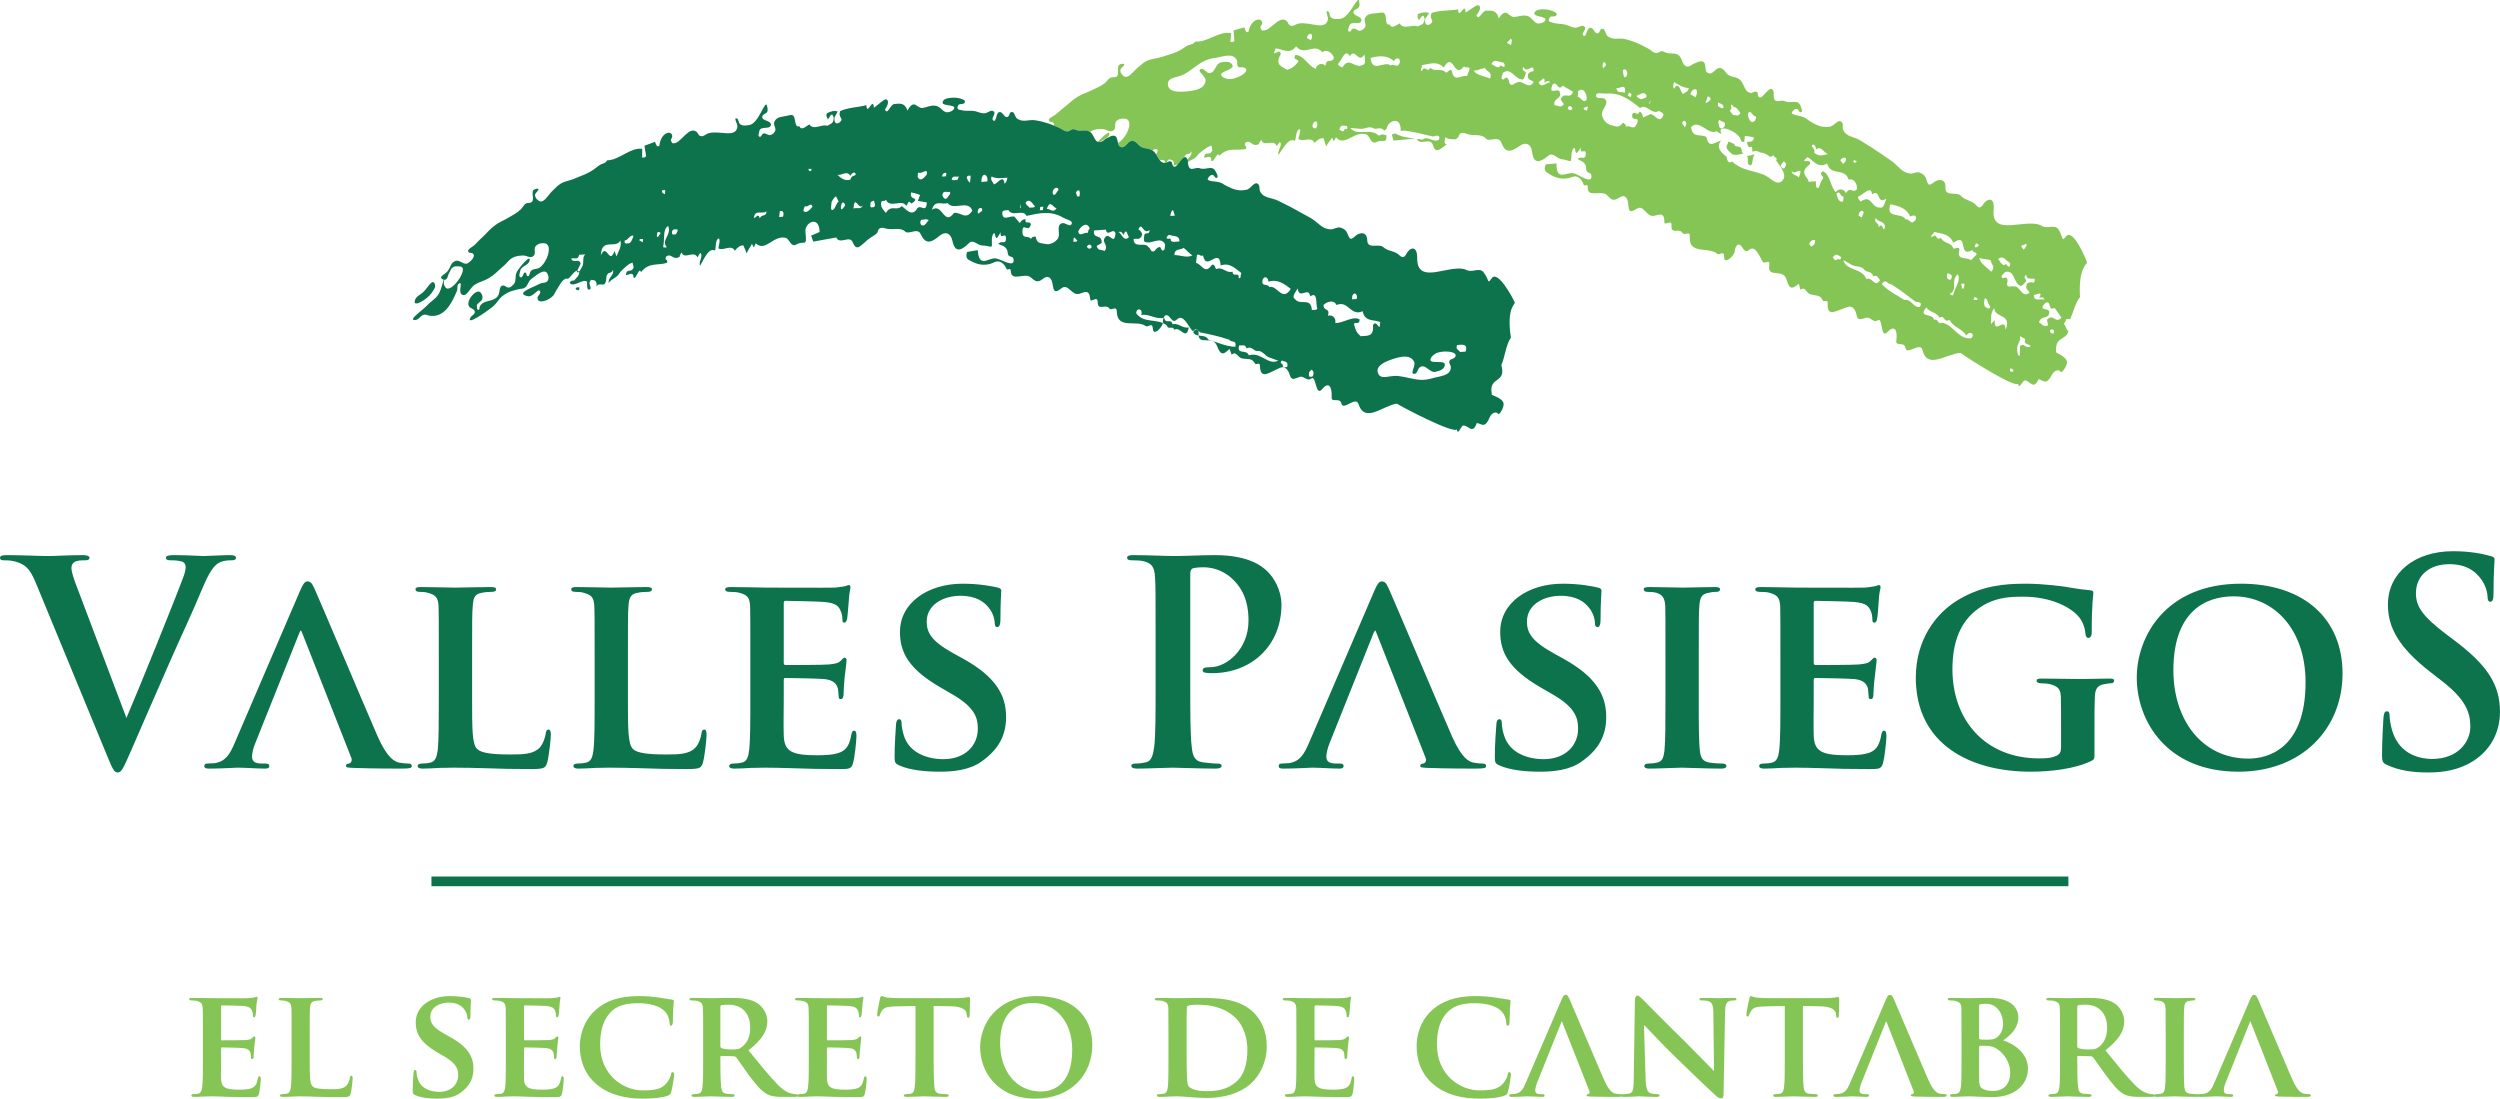<?xml version="1.0" encoding="UTF-8"?>
<svg xmlns="http://www.w3.org/2000/svg" xmlns:xlink="http://www.w3.org/1999/xlink" width="85.04pt" height="37.37pt" viewBox="0 0 85.04 37.37" version="1.1">
<defs>
<clipPath id="clip1">
  <path d="M 0 18 L 85.039 18 L 85.039 27 L 0 27 Z M 0 18 "/>
</clipPath>
<clipPath id="clip2">
  <path d="M 6 33 L 79 33 L 79 37.371 L 6 37.371 Z M 6 33 "/>
</clipPath>
</defs>
<g id="surface1">
<path style=" stroke:none;fill-rule:nonzero;fill:rgb(52.199%,77.299%,33.299%);fill-opacity:1;" d="M 47.344 4.574 L 47.461 4.539 C 47.676 4.664 47.906 4.688 48.145 4.715 L 47.402 4.781 L 47.344 4.574 M 37.344 4.824 C 37.512 4.637 37.781 4.398 37.73 4.578 C 37.691 4.73 37.512 4.73 37.426 4.832 C 37.387 4.836 37.363 4.832 37.344 4.824 Z M 59.695 5.246 C 59.574 5.352 59.652 5.684 59.508 5.613 C 59.395 5.559 59.504 5.402 59.422 5.305 C 59.512 5.305 59.613 5.266 59.695 5.246 Z M 59.289 5.238 C 59.164 5.234 59.004 5.32 58.891 5.219 C 58.777 5.121 58.668 5.02 58.77 4.898 L 58.781 4.824 C 58.836 4.82 58.918 4.863 58.996 4.902 C 58.996 5.055 59.25 4.895 59.246 5.137 C 59.254 5.18 59.273 5.215 59.289 5.238 Z M 70.754 10.105 C 70.602 10.289 70.531 10.598 70.418 10.863 C 70.383 10.844 70.336 10.844 70.273 10.867 C 70.277 10.926 70.23 10.973 70.203 11.016 C 70.285 11.086 70.281 11.242 70.359 11.254 C 70.344 11.355 70.285 11.41 70.227 11.457 C 70.09 11.559 69.902 11.594 69.941 11.973 C 69.855 11.973 70.297 12.113 70.309 12.309 C 70.32 12.465 70.125 12.699 70.102 12.656 C 70.059 12.57 69.898 12.551 69.785 12.77 C 69.598 13.129 69.492 12.922 69.344 12.898 C 69.164 13.301 69.051 12.926 68.863 12.941 C 68.789 12.98 68.66 13.277 68.652 13.051 C 68.551 13.215 66.867 12.148 66.695 12.004 C 66.211 12.027 65.555 12.59 65.395 11.906 C 65.328 11.609 64.852 12.105 64.816 11.832 C 64.785 11.609 64.477 11.797 64.504 11.598 C 64.555 11.223 64.445 11.043 64.211 11.289 C 63.953 11.555 64.055 10.777 63.875 10.895 C 63.719 10.996 63.633 10.773 63.484 10.809 C 63.297 10.855 63.191 10.926 63.152 10.711 C 63.113 10.523 63.012 10.398 62.867 10.438 C 62.504 10.539 62.137 10.836 62.172 10.324 C 62.184 10.164 62.039 10.297 62 10.215 C 61.914 10.016 61.773 10.07 61.574 10.008 C 61.445 9.969 61.402 9.719 61.246 9.863 L 61.188 9.652 C 60.953 9.852 60.867 9.84 60.773 9.516 C 60.656 9.102 60.109 9.492 60.184 9.02 C 60.219 8.789 60.02 8.992 59.969 8.914 C 59.84 8.715 59.719 8.32 59.492 8.5 C 59.297 8.656 59.293 8.309 59.129 8.32 C 59.078 8.324 59.008 8.441 59.012 8.539 C 59.016 8.684 58.637 9.039 58.648 8.734 C 58.656 8.504 58.48 8.695 58.414 8.633 C 58.125 8.375 57.438 8.684 57.48 8.047 C 57.496 7.832 57.289 8.027 57.234 7.926 C 57.133 7.742 56.832 7.992 56.859 7.68 C 56.883 7.43 56.613 7.703 56.617 7.559 C 56.617 7.207 56.453 7.301 56.273 7.34 C 56.004 7.402 55.922 6.953 55.688 7.094 C 55.547 7.18 55.402 7.281 55.391 6.996 C 55.379 6.699 55.254 6.602 55.07 6.727 C 54.859 6.871 54.785 6.762 54.664 6.637 C 54.477 6.449 53.988 6.75 54.008 6.367 C 54.016 6.223 53.898 6.352 53.871 6.285 C 53.797 6.062 53.645 5.957 53.48 6.02 C 53.109 6.16 52.836 6.02 52.602 5.852 C 52.559 5.824 52.512 5.742 52.582 5.59 L 52.945 5.559 C 52.941 6.195 53.281 5.836 53.531 5.895 C 53.711 5.93 54.176 6.309 54.133 5.961 C 54.117 5.84 53.949 5.922 53.953 5.73 C 53.965 5.418 53.508 5.445 53.734 5.367 C 53.805 5.34 53.922 5.434 53.941 5.262 C 53.965 4.992 53.723 5.312 53.777 5.023 L 53.676 5.16 C 53.551 5.328 53.617 4.965 53.531 5.043 C 53.395 5.184 53.5 5.52 53.391 5.48 C 53.305 5.457 53.242 5.43 53.129 5.418 C 52.945 5.398 52.828 5.16 52.664 5.301 C 52.398 5.52 52.172 5.609 52.117 5.172 C 52.086 4.895 51.902 4.816 51.695 4.961 C 51.375 5.188 51.203 5.211 51.066 4.844 C 50.973 4.605 50.656 4.844 50.543 4.711 C 50.383 4.535 50.105 4.637 49.91 4.559 C 49.832 4.531 49.668 4.453 49.613 4.641 C 49.602 4.68 49.562 4.707 49.512 4.738 C 49.398 4.73 49.277 4.754 49.164 4.668 C 49.117 4.852 49.145 4.906 49.211 4.91 C 48.973 5.086 48.832 5.246 48.738 4.926 C 48.656 4.66 48.301 4.973 48.195 4.723 L 48.387 4.75 C 48.582 4.605 48.734 4.859 48.945 4.758 C 49.016 4.559 48.828 4.617 48.746 4.645 C 48.406 4.562 48.082 4.48 47.746 4.438 C 47.715 4.457 47.676 4.453 47.645 4.445 C 47.668 3.926 47.199 4.098 47.164 4.391 C 47.145 4.398 47.117 4.414 47.09 4.445 C 46.949 4.273 46.809 4.445 46.699 4.352 C 46.562 4.289 46.391 4.395 46.281 4.383 L 45.93 4.352 C 46.18 4.656 46.598 4.324 46.91 4.621 C 46.988 4.543 47.086 4.582 47.164 4.605 C 47.156 4.926 47.074 4.711 46.809 4.836 C 46.633 4.918 46.605 4.641 46.488 4.578 C 46.066 4.422 45.754 5.016 45.445 4.672 L 45.367 4.805 L 45.316 4.684 C 45.25 4.781 45.156 4.871 45.113 4.984 L 45.023 4.707 C 44.934 4.684 44.82 4.742 44.715 4.863 C 44.617 4.621 44.328 4.844 44.164 4.73 C 44.18 4.625 44.266 4.441 44.207 4.395 C 44.078 4.422 44.094 4.703 44.047 4.793 C 43.848 4.672 43.672 5.004 43.488 5.27 C 43.441 5.133 43.637 4.938 43.543 4.84 C 43.516 4.824 43.473 4.918 43.43 4.973 C 43.336 4.699 42.977 5.031 42.906 4.754 C 42.875 4.809 42.832 4.832 42.824 4.902 C 42.566 5.02 42.57 4.73 42.363 4.855 C 42.297 5.004 42.43 4.926 42.383 5.066 C 42.078 5.145 41.777 4.98 41.473 5.305 C 41.422 5.102 41.289 5.555 41.203 5.473 C 41.219 5.223 41.004 5.402 40.953 5.352 C 41.012 5.102 41.137 5.336 41.238 5.117 L 41.215 4.957 C 41.094 4.969 40.898 5.129 40.766 5.242 C 40.656 5.418 40.531 5.418 40.406 5.516 L 40.395 5.422 C 40.457 5.332 40.547 5.289 40.527 5.145 C 40.449 5.309 40.375 5.16 40.285 5.34 C 40.211 5.375 40.129 5.516 40.055 5.605 C 40.012 5.598 39.969 5.605 39.922 5.652 C 39.965 5.441 39.852 5.438 39.762 5.422 C 39.715 5.457 39.699 5.488 39.695 5.523 C 39.676 5.535 39.652 5.547 39.621 5.543 L 39.617 5.473 C 39.578 5.434 39.52 5.434 39.449 5.445 C 39.406 5.391 39.371 5.316 39.332 5.25 C 39.352 5.219 39.371 5.18 39.379 5.121 C 39.336 5.043 39.273 5.066 39.207 5.121 C 39.051 5.039 38.957 5.062 38.832 5.004 C 38.703 4.941 38.672 4.809 38.531 4.793 C 38.383 4.777 38.324 4.969 38.207 5.004 C 38.188 4.996 38.164 5 38.137 5.004 C 38.07 4.988 38.047 4.93 38.031 4.863 C 38.336 4.688 38.59 4.07 38.266 4.039 C 38.156 4.027 38.078 4.035 37.992 4.102 C 37.883 4.188 37.988 4.371 37.867 4.441 C 37.746 4.52 37.645 4.395 37.5 4.391 C 37.398 4.391 37.336 4.387 37.234 4.414 C 37.172 4.434 37.121 4.457 37.082 4.484 C 36.898 4.406 36.801 4.465 36.648 4.434 C 36.586 4.418 36.555 4.387 36.492 4.395 C 36.426 4.398 36.406 4.453 36.34 4.465 C 36.211 4.488 36.145 4.395 36.023 4.344 L 35.852 4.273 C 35.863 4.238 35.855 4.199 35.824 4.172 C 35.785 4.137 35.738 4.16 35.703 4.129 C 35.59 4.035 35.852 3.957 35.957 3.855 C 36.062 3.758 36.133 3.711 36.242 3.617 C 36.406 3.484 36.488 3.391 36.668 3.285 C 36.828 3.188 36.93 3.168 37.094 3.09 C 37.285 2.992 37.41 2.957 37.582 2.828 C 37.672 2.758 37.688 2.672 37.797 2.637 C 37.855 2.617 37.891 2.641 37.953 2.621 C 38.121 2.559 37.941 2.234 38.113 2.184 C 38.156 2.172 38.18 2.16 38.223 2.176 C 38.312 2.211 38.102 2.301 38.109 2.398 C 38.113 2.469 38.141 2.512 38.195 2.562 C 38.363 2.746 38.551 2.402 38.754 2.258 C 38.828 2.203 38.859 2.16 38.934 2.113 C 39.133 1.988 39.289 2.012 39.512 1.938 C 39.762 1.855 39.914 1.832 40.145 1.707 C 40.238 1.656 40.281 1.617 40.371 1.562 C 40.48 1.5 40.586 1.527 40.656 1.414 C 41.066 1.453 41.473 1.039 41.879 1.129 L 41.852 1.43 C 41.898 1.406 41.945 1.457 41.988 1.387 L 41.961 1.035 L 42.332 0.93 C 42.359 1.016 42.375 1.141 42.469 1.078 C 42.559 0.613 42.945 0.578 42.934 0.793 C 42.93 0.855 42.855 0.891 42.879 0.953 C 42.898 0.996 42.918 1.055 42.969 1.035 C 43.203 1.07 43.523 0.488 43.77 0.719 C 43.824 0.766 43.816 0.828 43.879 0.863 C 43.98 0.922 44.059 0.824 44.176 0.801 C 44.559 0.727 45.066 1.055 45.168 0.676 C 45.199 0.566 45.055 0.352 45.164 0.383 C 45.25 0.406 45.203 0.527 45.27 0.586 C 45.359 0.664 45.453 0.648 45.578 0.641 C 45.918 0.629 46.215 -0.266 46.238 0.074 C 46.246 0.137 46.254 0.176 46.23 0.23 C 46.195 0.32 46.074 0.301 46.043 0.391 C 45.992 0.543 46.344 0.547 46.309 0.703 C 46.273 0.871 45.969 0.703 45.906 0.859 C 45.875 0.938 45.82 1.07 45.902 1.074 C 45.961 1.078 45.961 1 46.016 0.977 C 46.113 0.938 46.176 1.07 46.273 1.043 C 46.344 1.023 46.379 0.996 46.422 0.941 C 46.504 0.836 46.371 0.715 46.438 0.602 C 46.531 0.434 46.715 0.469 46.906 0.438 C 46.957 0.434 46.988 0.422 47.039 0.426 C 47.219 0.457 47.066 0.883 47.27 0.832 C 47.336 1 47.477 0.859 47.613 0.797 C 47.738 1.031 48.047 0.809 48.23 0.902 C 48.309 0.828 48.441 0.883 48.461 0.637 C 48.414 0.41 48.32 0.629 48.262 0.691 C 48.25 0.621 48.191 0.605 48.234 0.477 C 48.367 0.414 48.516 0.402 48.613 0.445 L 48.484 0.633 C 48.441 0.832 48.539 0.875 48.629 0.832 C 48.848 0.688 48.586 0.676 48.703 0.438 C 48.973 0.344 49.297 0.367 49.602 0.32 C 49.598 0.711 49.855 0.02 49.852 0.426 C 50.074 0.301 50.316 0.051 50.344 0.254 C 50.359 0.363 50.223 0.516 50.223 0.516 C 50.297 0.738 50.41 0.363 50.551 0.363 C 50.746 0.355 50.918 0.348 50.98 0.625 C 51.254 0.211 51.305 0.594 51.512 0.578 C 51.676 0.562 51.777 0.504 51.941 0.539 C 52.137 0.578 52.18 0.836 52.371 0.797 C 52.457 0.781 52.52 0.766 52.562 0.695 C 52.66 0.547 52.121 0.586 52.199 0.43 C 52.254 0.32 52.363 0.324 52.48 0.316 C 52.676 0.305 53.074 0.426 52.922 0.539 C 52.855 0.586 52.773 0.527 52.723 0.59 C 52.695 0.629 52.664 0.676 52.695 0.719 C 52.715 0.754 52.754 0.746 52.793 0.762 C 52.969 0.828 53.082 0.793 53.266 0.844 C 53.383 0.875 53.441 0.926 53.562 0.941 C 53.695 0.961 53.82 0.809 53.906 0.914 C 53.98 1.004 53.77 1.137 53.859 1.211 C 53.969 1.297 53.957 0.957 54.094 0.945 C 54.219 0.938 54.234 1.164 54.352 1.133 C 54.43 1.109 54.414 0.996 54.492 0.98 C 54.613 0.961 54.594 1.156 54.684 1.23 C 54.879 1.383 55.066 1.27 55.305 1.336 C 55.438 1.371 55.516 1.395 55.641 1.445 C 55.812 1.512 55.898 1.57 56.066 1.652 C 56.184 1.711 56.234 1.812 56.367 1.801 C 56.434 1.797 56.461 1.738 56.531 1.742 C 56.59 1.742 56.621 1.777 56.684 1.797 C 56.828 1.84 56.934 1.789 57.07 1.859 C 57.25 1.953 57.203 2.258 57.402 2.262 C 57.516 2.262 57.555 2.184 57.66 2.148 C 57.754 2.117 57.809 2.07 57.906 2.09 C 58.078 2.125 57.945 2.438 58.113 2.492 C 58.277 2.551 58.352 2.285 58.523 2.316 C 58.664 2.344 58.68 2.48 58.801 2.555 C 58.926 2.625 59.023 2.609 59.145 2.684 C 59.348 2.809 59.309 3.121 59.547 3.16 C 59.641 3.176 59.66 3.074 59.781 3.137 C 59.844 3.711 60.215 2.695 60.336 3.137 C 60.305 3.621 60.543 3.359 60.719 3.445 C 60.898 3.531 61.129 3.379 61.223 3.555 C 61.27 3.645 61.348 3.828 61.246 3.82 C 61.18 3.809 61.191 3.715 61.129 3.707 C 61.062 3.695 61.02 3.738 60.973 3.789 C 60.848 3.93 61.254 3.91 61.414 4.016 C 61.477 4.055 61.504 4.086 61.57 4.125 C 61.797 4.262 61.961 4.344 62.227 4.312 C 62.398 4.293 62.527 4.023 62.648 4.156 C 62.719 4.227 62.656 4.316 62.695 4.41 C 62.801 4.664 63.055 4.637 63.293 4.785 C 63.445 4.879 63.531 4.93 63.68 5.027 C 63.93 5.191 64.07 5.285 64.312 5.453 C 64.574 5.625 64.668 5.871 64.977 5.902 C 65.094 5.914 65.188 5.828 65.301 5.871 C 65.406 5.914 65.484 5.965 65.527 6.102 C 65.586 6.297 65.602 6.34 65.789 6.195 C 65.918 6.094 66.195 6.059 66.176 6.375 C 66.156 6.711 66.555 6.504 66.707 6.664 C 66.855 6.828 67.062 6.809 67.215 6.973 C 67.27 7.035 67.352 7.137 67.465 6.945 C 67.586 6.758 67.859 6.668 67.816 7.133 C 67.719 8.105 68.961 7.379 69.461 7.688 C 69.641 7.797 69.902 7.613 70.027 7.809 C 70.207 8.102 70.105 8.242 70.285 8.035 C 70.516 7.766 70.961 8.805 70.992 8.93 C 71.008 8.984 70.691 9.078 70.754 10.105 Z M 61.77 5.086 C 61.781 4.973 61.691 4.852 61.625 4.961 C 61.648 5.043 61.754 5.051 61.711 5.195 C 61.852 5.328 62.035 5.285 62.176 5.238 C 62.043 5.199 61.945 4.941 61.77 5.086 Z M 59.699 4.105 C 59.707 4.059 59.758 4.012 59.73 3.961 C 59.613 3.984 59.531 3.645 59.453 3.895 C 59.48 4.035 59.539 4.238 59.699 4.105 Z M 67.309 8.324 L 67.215 8.273 L 67.168 8.41 C 67.215 8.402 67.293 8.426 67.309 8.324 Z M 58.895 3.699 C 58.879 3.715 58.863 3.738 58.844 3.77 L 58.957 3.918 C 59.035 3.891 59.113 3.996 59.203 3.844 C 59.145 3.77 59.066 3.617 58.969 3.645 C 58.957 3.598 58.918 3.555 58.879 3.562 Z M 57.445 2.992 C 57.262 2.996 57.082 2.875 56.945 2.793 C 56.914 2.871 56.902 2.973 56.941 3.02 C 57.129 2.719 57.156 3.156 57.258 3.199 C 57.316 3.121 57.422 3.145 57.445 2.992 Z M 57.723 3.188 C 57.762 2.934 57.523 3.039 57.5 3.207 L 57.676 3.309 Z M 58.188 3.383 C 58.188 3.293 58.129 3.312 58.094 3.273 L 58.012 3.5 C 58.07 3.5 58.141 3.449 58.188 3.383 Z M 58.621 3.672 C 58.652 3.523 58.504 3.543 58.445 3.477 L 58.434 3.602 C 58.492 3.633 58.555 3.703 58.621 3.672 Z M 58.656 4.312 C 58.746 4.109 58.547 4.16 58.496 4.078 C 58.414 4.125 58.473 4.207 58.477 4.289 C 58.5 4.41 58.594 4.371 58.656 4.312 Z M 55.281 2.629 C 55.441 2.539 55.305 2.258 55.199 2.398 C 55.227 2.488 55.211 2.625 55.281 2.629 Z M 60.754 5.598 C 60.77 5.551 60.699 5.527 60.684 5.48 L 60.586 5.594 C 60.555 5.684 60.617 5.703 60.652 5.723 C 60.699 5.77 60.73 5.656 60.754 5.598 Z M 61.191 6.035 C 61.379 5.551 61.012 6.023 60.949 5.801 C 60.934 5.957 61.109 5.945 61.191 6.035 Z M 61.953 6.16 L 62.012 6.07 C 62.051 5.969 61.836 5.949 62.004 5.824 C 62.254 5.926 62.25 6.324 62.441 6.535 C 62.578 6.367 62.762 6.461 62.789 6.574 C 62.953 6.312 63 6.598 63.164 6.441 C 63.184 6.277 63.082 6.055 62.883 6.109 C 62.75 5.688 62.27 6.004 62.152 5.562 C 61.809 5.746 61.684 5.438 61.48 5.344 C 61.168 5.625 61.656 5.344 61.562 5.594 C 61.254 5.809 61.391 5.961 61.496 6.102 C 61.516 6.152 61.512 6.219 61.594 6.172 C 61.66 6.176 61.711 6.176 61.77 6.164 C 61.77 6.266 61.754 6.371 61.832 6.402 C 61.902 6.367 61.906 6.242 61.953 6.16 Z M 62.688 6.855 C 62.699 6.793 62.719 6.746 62.703 6.684 C 62.59 6.691 62.59 6.453 62.469 6.59 C 62.496 6.73 62.559 6.895 62.688 6.855 Z M 64.094 7.801 C 64.203 7.508 63.871 7.578 63.809 7.414 C 63.715 7.582 63.918 7.562 63.906 7.727 C 64.035 7.562 64.035 7.805 64.094 7.801 Z M 54.613 2.156 C 54.555 2.043 54.48 2.188 54.531 2.328 C 54.562 2.27 54.66 2.25 54.613 2.156 Z M 63.332 7.395 L 63.398 7.215 C 63.332 7.121 63.234 7.191 63.219 7.336 Z M 59.664 4.676 C 59.555 4.648 59.453 4.629 59.352 4.625 L 59.332 4.836 L 59.234 4.809 C 59.227 4.781 59.215 4.754 59.203 4.719 C 59.09 4.465 58.469 4.219 58.531 4.484 C 58.539 4.52 58.555 4.543 58.574 4.559 C 58.508 4.535 58.434 4.512 58.395 4.461 C 58.105 4.625 57.805 4.027 57.523 4.324 C 57.574 4.727 57.852 4.535 58.047 4.664 C 58.125 5.086 58.355 4.812 58.559 4.781 C 58.535 4.797 58.512 4.82 58.496 4.852 C 58.402 5.051 58.555 5.191 58.734 5.336 C 58.75 5.418 58.758 5.508 58.836 5.523 C 58.859 5.527 58.891 5.516 58.914 5.488 C 59.242 5.797 59.551 5.777 59.973 5.934 C 60.223 6.023 60.418 6.336 60.617 6.156 C 60.812 5.973 60.59 5.703 60.418 5.461 C 60.477 5.309 60.352 5.402 60.328 5.277 C 60.285 5.312 60.246 5.332 60.211 5.336 C 60.102 5.25 59.988 5.188 59.875 5.188 C 59.789 5.137 59.703 5.105 59.617 5.168 C 59.594 5.113 59.613 5.051 59.594 4.988 L 59.484 5.008 C 59.301 4.648 59.617 4.98 59.664 4.676 Z M 56.012 3.27 C 55.953 3.07 55.773 3.227 55.672 3.258 C 55.688 3.34 55.77 3.336 55.816 3.379 C 55.879 3.34 55.98 3.363 56.012 3.27 Z M 56.16 3.395 L 56.082 3.531 C 56.137 3.527 56.133 3.449 56.16 3.395 Z M 66.441 10.031 C 66.492 9.793 66.719 9.516 66.594 9.332 C 66.332 9.547 66.621 9.867 66.312 10 C 66.355 10.004 66.398 10.082 66.441 10.031 Z M 57.305 4.328 C 57.449 4.172 57.266 4.012 57.219 4.188 Z M 66.367 9.492 C 66.453 9.344 66.324 9.32 66.246 9.293 C 66.211 9.367 66.234 9.414 66.238 9.477 C 66.281 9.48 66.32 9.559 66.367 9.492 Z M 66.781 9.824 C 66.84 9.711 66.859 9.613 66.711 9.656 C 66.738 9.707 66.715 9.84 66.781 9.824 Z M 55.273 3.156 C 55.324 2.801 55.09 3.035 54.984 2.992 C 55.008 3.203 55.176 3.102 55.273 3.156 Z M 55.41 3.148 L 55.371 3.254 L 55.465 3.305 L 55.504 3.203 Z M 56.586 3.914 C 56.574 3.812 56.477 3.82 56.43 3.77 C 56.195 3.93 55.996 3.504 55.789 3.676 C 55.453 3.406 55.129 3.145 54.641 3.184 C 54.504 3.191 54.285 3.117 54.289 3.258 C 54.293 3.391 54.52 3.285 54.605 3.379 C 54.75 3.551 54.43 3.734 54.5 3.949 C 54.527 4.023 54.543 4.07 54.602 4.133 C 54.668 4.203 54.723 4.238 54.82 4.262 C 54.973 4.293 55.051 4.375 55.207 4.172 C 55.25 4.211 55.312 4.211 55.305 4.316 C 55.43 4.227 55.547 4.438 55.652 4.262 C 55.855 3.883 55.461 4.203 55.527 3.875 C 55.617 3.746 55.699 3.992 55.77 3.793 C 55.84 3.82 55.879 3.895 55.891 3.996 L 56.145 3.879 C 56.324 3.91 56.441 4.234 56.586 3.914 Z M 67.703 10.41 C 67.605 10.375 67.633 10.148 67.512 10.148 C 67.484 10.266 67.469 10.445 67.574 10.461 C 67.613 10.508 67.699 10.516 67.703 10.41 Z M 67.27 10.195 C 67.27 10.125 67.203 10.121 67.168 10.102 L 67.129 10.207 Z M 68.219 11.223 C 68.457 10.664 67.855 10.832 67.836 10.484 C 67.703 10.633 67.73 10.852 67.723 11.027 L 67.855 10.887 C 67.816 11.434 68.219 10.727 68.219 11.223 Z M 51.395 1.531 C 51.418 1.457 51.445 1.359 51.395 1.312 L 51.262 1.457 Z M 68.891 11.535 L 68.703 11.43 C 68.766 11.574 68.633 11.664 68.617 11.82 C 68.617 11.914 68.613 12.133 68.707 12.094 L 68.711 11.785 C 68.836 11.617 68.91 11.902 69.074 11.773 C 69.016 11.684 68.824 11.738 68.891 11.535 Z M 53.973 3.387 C 53.988 3.191 53.859 2.934 53.668 3.117 C 53.695 3.172 53.672 3.23 53.664 3.285 C 53.793 3.32 53.852 3.539 53.973 3.387 Z M 52.164 2.422 C 52.184 2.098 51.93 2.539 51.816 2.27 C 51.738 2.426 51.895 2.395 51.906 2.492 C 51.867 2.559 51.863 2.672 51.797 2.703 C 51.535 2.715 51.402 2.27 51.125 2.477 C 51.109 2.547 51.051 2.625 51.086 2.68 C 51.125 2.754 51.18 2.656 51.234 2.637 C 51.305 2.66 51.332 2.73 51.344 2.828 C 51.441 2.977 51.5 2.809 51.602 2.809 C 51.777 2.691 52.012 3.09 52.168 2.785 C 52.094 2.707 51.945 2.754 51.973 2.527 C 52.023 2.449 52.109 2.422 52.164 2.422 Z M 53.508 3.121 L 53.156 2.914 C 52.988 3.133 52.973 2.719 52.812 2.879 C 52.656 3.27 52.977 2.977 53.051 3.113 C 53.152 3.391 52.82 3.312 52.879 3.586 C 52.984 3.57 53.074 3.699 53.199 3.543 L 53.086 3.391 C 53.211 3.074 53.398 3.422 53.508 3.121 Z M 52.539 2.816 C 52.566 2.5 52.402 2.793 52.336 2.793 C 52.422 3.047 52.633 2.777 52.738 2.801 C 52.684 2.734 52.609 2.746 52.539 2.816 Z M 53.969 3.77 C 53.988 3.723 54.031 3.66 54 3.621 L 53.867 3.672 C 53.871 3.75 53.938 3.73 53.969 3.77 Z M 51.184 2.258 C 51.184 2.223 51.176 2.125 51.113 2.125 C 50.977 2.117 50.824 1.977 50.73 2.18 C 50.816 2.211 50.906 2.316 51.004 2.281 C 51.051 2.145 51.113 2.328 51.184 2.258 Z M 53.488 3.711 C 53.469 3.598 53.367 3.57 53.328 3.676 C 53.352 3.762 53.441 3.762 53.488 3.711 Z M 68.488 12.629 C 68.488 12.539 68.426 12.559 68.395 12.523 C 68.316 12.645 68.418 12.668 68.488 12.629 Z M 50.684 2.672 C 50.785 2.453 50.566 2.434 50.512 2.316 C 50.367 2.336 50.254 2.402 50.129 2.406 C 50.242 2.578 50.492 2.578 50.684 2.672 Z M 49.902 2.59 L 49.996 2.332 C 49.941 2.242 49.859 2.34 49.801 2.254 C 49.449 2.73 49.449 1.715 49.109 2.297 C 48.883 2.055 48.59 2.184 48.363 2.219 C 48.387 2.285 48.27 2.418 48.375 2.406 C 48.469 2.188 48.543 2.5 48.656 2.309 C 48.828 2.465 49.043 2.297 49.184 2.469 C 49.242 2.484 49.336 2.297 49.391 2.422 C 49.457 2.824 49.711 2.535 49.902 2.59 Z M 47.621 2.102 C 47.621 1.938 47.477 1.961 47.414 2.078 C 47.18 1.867 46.918 1.898 46.621 1.969 C 46.672 2.512 47.105 2.043 47.305 2.23 C 47.414 2.129 47.551 2.375 47.621 2.102 Z M 46.344 2.211 C 46.492 2.203 46.41 1.941 46.418 1.852 C 46.191 2.195 46.113 1.605 45.914 1.91 C 45.75 1.629 45.648 2.051 45.512 2.18 C 45.539 2.266 45.617 2.258 45.66 2.297 C 45.895 1.898 46.078 2.355 46.344 2.211 Z M 44.633 1.262 C 44.641 1.062 44.457 1.16 44.461 1.297 L 44.594 1.371 Z M 45.379 1.969 C 45.324 1.809 45.141 1.648 44.984 1.777 C 44.691 1.445 44.379 1.926 44.09 1.578 C 43.852 1.883 43.609 1.648 43.391 1.648 C 43.219 2.035 43.551 1.578 43.566 1.848 C 43.344 2.215 43.625 2.27 43.777 2.375 C 43.949 2.328 44.02 2.27 44.168 2.098 C 44.16 1.988 43.961 2.055 44.062 1.871 C 44.336 1.863 44.492 2.234 44.754 2.344 C 44.809 2.137 45.016 2.148 45.086 2.238 C 45.129 1.938 45.289 2.18 45.379 1.969 Z M 39.727 2.875 C 39.742 3.152 40.129 3.133 40.406 3.105 C 40.68 3.074 40.977 3.02 41.008 2.746 C 41.027 2.578 40.691 2.422 40.844 2.352 C 40.957 2.297 41.012 2.484 41.141 2.484 C 41.348 2.484 41.332 2.16 41.543 2.121 C 41.691 2.094 41.836 2.078 41.918 2.203 C 42.031 2.379 41.422 2.426 41.555 2.582 C 41.605 2.645 41.656 2.656 41.73 2.68 C 41.996 2.754 42.586 2.426 42.336 2.305 C 42.254 2.266 42.176 2.324 42.113 2.262 C 42.055 2.203 42.109 2.125 42.074 2.051 C 41.945 1.777 41.609 1.93 41.316 1.973 C 40.871 2.027 40.688 2.285 40.305 2.512 C 40.074 2.648 39.711 2.609 39.727 2.875 Z M 45.82 4.285 C 45.738 4.293 45.605 4.199 45.562 4.41 C 45.613 4.426 45.652 4.5 45.715 4.445 C 45.738 4.328 45.867 4.465 45.82 4.285 Z M 44.816 4.238 L 44.777 4.125 C 44.719 4.133 44.66 4.168 44.648 4.273 C 44.641 4.359 44.691 4.332 44.715 4.363 C 44.773 4.398 44.793 4.305 44.816 4.238 Z M 63.164 5.496 L 63.07 5.441 C 63.027 5.488 63.047 5.594 63.164 5.496 Z M 61.73 8.293 L 61.742 8.172 C 61.688 8.152 61.617 8.164 61.562 8.254 C 61.52 8.328 61.578 8.324 61.586 8.363 C 61.625 8.414 61.684 8.34 61.73 8.293 Z M 62.629 8.742 C 62.551 8.715 62.469 8.574 62.344 8.754 C 62.383 8.785 62.387 8.871 62.469 8.844 C 62.535 8.746 62.602 8.922 62.629 8.742 Z M 63.953 9.531 C 63.887 9.461 63.863 9.332 63.719 9.402 C 63.66 9.188 63.465 9.289 63.406 9.156 C 63.305 9.047 63.105 9.07 63.008 9.02 L 62.703 8.848 C 62.805 9.227 63.324 9.094 63.488 9.492 C 63.707 9.406 63.766 9.816 63.953 9.531 Z M 65.289 10.445 C 65.438 10.289 65.238 10.266 65.156 10.262 C 64.879 10.047 64.609 9.84 64.324 9.664 C 64.207 9.68 64.156 9.457 64.008 9.66 C 64.223 9.902 64.512 10.027 64.781 10.207 C 65.02 10.156 65.059 10.453 65.289 10.445 Z M 67.051 11.508 C 67.203 11.367 67 11.223 66.887 11.418 C 66.734 11.16 66.453 11.152 66.316 10.879 C 66.109 11.004 66.164 10.695 65.969 10.805 C 65.875 10.598 65.637 10.648 65.527 10.453 C 65.219 10.836 65.758 10.625 65.789 10.887 C 65.918 10.797 65.91 11.059 66.051 10.977 C 66.449 11.035 66.605 11.555 67.051 11.508 Z M 62.773 5.496 C 62.859 5.316 62.656 5.332 62.602 5.457 L 62.695 5.578 Z M 63.949 7.059 C 64.09 7.113 64.125 6.836 64.164 6.758 C 63.82 6.984 63.988 6.41 63.68 6.609 C 63.645 6.285 63.379 6.629 63.203 6.691 C 63.191 6.781 63.27 6.805 63.289 6.859 C 63.668 6.59 63.648 7.082 63.949 7.059 Z M 65.16 7.48 C 65.23 7.328 65.086 7.293 64.984 7.371 C 64.852 7.082 64.602 7.008 64.301 6.949 C 64.129 7.469 64.715 7.211 64.82 7.465 C 64.965 7.422 64.988 7.699 65.16 7.48 Z M 67.047 8.852 L 67.238 8.656 C 67.223 8.551 67.109 8.605 67.094 8.504 C 66.574 8.797 66.988 7.871 66.441 8.262 C 66.332 7.949 66.016 7.945 65.793 7.891 C 65.785 7.957 65.621 8.031 65.727 8.062 C 65.898 7.898 65.844 8.219 66.023 8.09 C 66.117 8.297 66.379 8.234 66.441 8.449 C 66.488 8.488 66.648 8.355 66.652 8.492 C 66.543 8.887 66.895 8.723 67.047 8.852 Z M 67.727 9.242 C 67.906 9.086 67.719 8.98 67.715 8.848 C 67.574 8.809 67.445 8.824 67.328 8.773 C 67.367 8.98 67.59 9.082 67.727 9.242 Z M 69.863 11.336 C 69.898 11.223 69.812 11.16 69.734 11.238 C 69.723 11.328 69.805 11.363 69.863 11.336 Z M 68.352 9.07 C 68.371 9.039 68.402 8.945 68.344 8.922 C 68.219 8.859 68.141 8.668 67.969 8.812 C 68.035 8.879 68.074 9.008 68.176 9.02 C 68.281 8.914 68.262 9.105 68.352 9.07 Z M 69.363 10.133 C 69.52 9.855 69.25 10.055 69.188 10.027 C 69.164 10.293 69.465 10.133 69.547 10.199 C 69.527 10.117 69.457 10.098 69.363 10.133 Z M 70.125 10.805 L 69.887 10.473 C 69.645 10.602 69.801 10.219 69.586 10.297 C 69.281 10.594 69.699 10.457 69.711 10.609 C 69.691 10.902 69.418 10.699 69.359 10.973 C 69.465 11 69.492 11.156 69.668 11.062 L 69.629 10.875 C 69.871 10.641 69.902 11.035 70.125 10.805 Z M 69.184 9.617 C 69.332 9.328 68.922 9.629 68.926 9.34 C 68.789 9.449 68.945 9.484 68.918 9.574 C 68.859 9.625 68.809 9.723 68.73 9.727 C 68.484 9.629 68.543 9.172 68.207 9.25 C 68.168 9.305 68.082 9.352 68.09 9.414 C 68.094 9.5 68.188 9.438 68.246 9.438 C 68.301 9.488 68.297 9.562 68.27 9.66 C 68.293 9.828 68.414 9.703 68.508 9.746 C 68.719 9.707 68.773 10.168 69.035 9.957 C 69 9.852 68.848 9.832 68.965 9.637 C 69.039 9.586 69.133 9.598 69.184 9.617 Z M 68.836 8.492 C 68.895 8.43 68.957 8.352 68.93 8.293 L 68.746 8.367 L 68.836 8.492 "/>
<path style=" stroke:none;fill-rule:nonzero;fill:rgb(5.099%,45.099%,30.199%);fill-opacity:1;" d="M 14.391 9.941 C 14.535 9.812 14.703 9.469 14.785 9.645 C 14.84 9.766 14.754 9.859 14.676 9.973 C 14.539 10.176 14.055 10.473 14.109 10.234 C 14.145 10.082 14.273 10.047 14.391 9.941 M 14.91 10.02 C 15.031 9.844 15.125 9.305 15.113 9.516 C 15.109 9.566 15.09 9.594 15.098 9.645 C 15.102 9.691 15.117 9.719 15.145 9.762 C 15.305 10.055 15.988 9.105 15.656 9.066 C 15.547 9.055 15.461 9.043 15.379 9.113 C 15.324 9.16 15.324 9.215 15.285 9.273 C 15.223 9.371 15.23 9.531 15.113 9.516 C 15.078 9.516 15.059 9.504 15.031 9.484 C 14.926 9.402 15.156 9.324 15.23 9.219 C 15.328 9.09 15.328 8.953 15.473 8.883 C 15.637 8.805 15.777 9.047 15.926 8.945 C 16.043 8.867 16.191 8.699 16.078 8.621 C 16.035 8.59 15.992 8.613 15.953 8.586 C 15.832 8.5 16.09 8.402 16.184 8.293 C 16.281 8.184 16.344 8.133 16.449 8.031 C 16.602 7.883 16.672 7.785 16.844 7.66 C 16.992 7.551 17.094 7.52 17.25 7.43 C 17.434 7.316 17.555 7.273 17.711 7.125 C 17.797 7.051 17.805 6.961 17.91 6.914 C 17.965 6.891 18.008 6.914 18.062 6.887 C 18.227 6.812 18.016 6.504 18.188 6.441 C 18.227 6.426 18.254 6.41 18.293 6.422 C 18.387 6.445 18.184 6.555 18.199 6.652 C 18.215 6.723 18.242 6.762 18.301 6.812 C 18.488 6.977 18.641 6.617 18.832 6.453 C 18.902 6.395 18.93 6.348 19 6.297 C 19.188 6.152 19.344 6.164 19.555 6.07 C 19.797 5.965 19.949 5.93 20.168 5.785 C 20.258 5.727 20.297 5.684 20.383 5.625 C 20.484 5.551 20.594 5.57 20.652 5.453 C 21.062 5.453 21.434 5.008 21.844 5.062 L 21.844 5.367 C 21.895 5.336 21.941 5.383 21.977 5.305 L 21.922 4.957 L 22.281 4.824 C 22.312 4.906 22.344 5.027 22.43 4.957 C 22.477 4.484 22.863 4.418 22.867 4.633 C 22.867 4.699 22.801 4.738 22.828 4.797 C 22.848 4.84 22.871 4.895 22.922 4.871 C 23.156 4.883 23.426 4.277 23.695 4.484 C 23.75 4.531 23.75 4.594 23.812 4.621 C 23.922 4.672 23.992 4.566 24.105 4.531 C 24.48 4.426 25.016 4.707 25.082 4.324 C 25.102 4.211 24.941 4.008 25.055 4.027 C 25.141 4.047 25.102 4.168 25.176 4.223 C 25.273 4.293 25.367 4.27 25.484 4.254 C 25.824 4.211 26.043 3.293 26.098 3.629 C 26.109 3.688 26.121 3.727 26.105 3.789 C 26.074 3.879 25.953 3.867 25.93 3.961 C 25.891 4.117 26.242 4.09 26.223 4.25 C 26.203 4.418 25.883 4.281 25.836 4.441 C 25.812 4.52 25.766 4.656 25.852 4.652 C 25.906 4.652 25.902 4.574 25.953 4.547 C 26.047 4.504 26.121 4.625 26.219 4.59 C 26.285 4.566 26.32 4.535 26.355 4.477 C 26.43 4.363 26.285 4.258 26.344 4.137 C 26.422 3.961 26.605 3.98 26.789 3.934 C 26.844 3.922 26.871 3.91 26.926 3.91 C 27.102 3.922 26.992 4.363 27.188 4.293 C 27.27 4.457 27.398 4.305 27.531 4.23 C 27.672 4.453 27.961 4.203 28.152 4.281 C 28.227 4.199 28.359 4.242 28.359 3.996 C 28.293 3.773 28.219 4 28.164 4.066 C 28.148 3.996 28.09 3.988 28.121 3.859 C 28.25 3.781 28.395 3.754 28.496 3.793 L 28.387 3.992 C 28.359 4.191 28.457 4.227 28.543 4.176 C 28.75 4.016 28.484 4.023 28.582 3.777 C 28.844 3.656 29.168 3.656 29.469 3.578 C 29.5 3.973 29.695 3.258 29.727 3.664 C 29.938 3.52 30.16 3.254 30.203 3.449 C 30.227 3.562 30.102 3.723 30.102 3.723 C 30.195 3.934 30.273 3.559 30.418 3.539 C 30.613 3.516 30.785 3.492 30.867 3.762 C 31.105 3.328 31.188 3.707 31.391 3.672 C 31.555 3.641 31.652 3.574 31.82 3.598 C 32.016 3.617 32.082 3.867 32.27 3.812 C 32.352 3.793 32.414 3.773 32.453 3.695 C 32.535 3.539 32.004 3.625 32.066 3.465 C 32.109 3.352 32.219 3.344 32.34 3.328 C 32.527 3.297 32.938 3.379 32.797 3.512 C 32.734 3.562 32.641 3.512 32.598 3.578 C 32.574 3.621 32.551 3.668 32.586 3.707 C 32.605 3.742 32.645 3.73 32.684 3.742 C 32.863 3.793 32.977 3.75 33.164 3.781 C 33.281 3.805 33.344 3.852 33.465 3.855 C 33.602 3.863 33.715 3.699 33.809 3.797 C 33.887 3.883 33.691 4.031 33.789 4.098 C 33.902 4.176 33.863 3.836 33.996 3.812 C 34.121 3.793 34.156 4.02 34.273 3.977 C 34.348 3.949 34.32 3.836 34.398 3.812 C 34.52 3.781 34.508 3.977 34.609 4.043 C 34.816 4.176 34.996 4.051 35.234 4.094 C 35.371 4.117 35.453 4.133 35.582 4.176 C 35.762 4.227 35.852 4.277 36.023 4.344 C 36.145 4.395 36.211 4.488 36.34 4.465 C 36.406 4.453 36.426 4.398 36.492 4.395 C 36.555 4.387 36.586 4.418 36.648 4.434 C 36.801 4.465 36.898 4.406 37.039 4.465 C 37.23 4.543 37.207 4.848 37.406 4.832 C 37.52 4.824 37.555 4.742 37.652 4.699 C 37.746 4.66 37.797 4.605 37.895 4.617 C 38.07 4.641 37.965 4.961 38.137 5.004 C 38.305 5.043 38.355 4.773 38.531 4.793 C 38.672 4.809 38.703 4.941 38.832 5.004 C 38.957 5.062 39.051 5.039 39.176 5.105 C 39.398 5.211 39.379 5.527 39.621 5.543 C 39.715 5.551 39.73 5.449 39.855 5.504 C 39.969 6.066 40.242 5.02 40.406 5.453 C 40.414 5.938 40.637 5.656 40.812 5.723 C 41.004 5.797 41.219 5.621 41.328 5.793 C 41.383 5.879 41.477 6.055 41.371 6.051 C 41.309 6.047 41.309 5.953 41.246 5.949 C 41.18 5.945 41.145 5.992 41.102 6.043 C 40.988 6.199 41.387 6.141 41.559 6.23 C 41.621 6.266 41.656 6.293 41.719 6.324 C 41.961 6.445 42.129 6.508 42.391 6.457 C 42.562 6.426 42.664 6.145 42.797 6.262 C 42.871 6.332 42.82 6.422 42.867 6.516 C 42.996 6.758 43.25 6.711 43.496 6.836 C 43.656 6.918 43.746 6.961 43.906 7.043 C 44.168 7.184 44.312 7.27 44.574 7.41 C 44.844 7.562 44.961 7.797 45.27 7.801 C 45.395 7.801 45.477 7.711 45.594 7.742 C 45.703 7.773 45.785 7.82 45.836 7.949 C 45.914 8.141 45.934 8.184 46.105 8.027 C 46.227 7.91 46.496 7.852 46.508 8.168 C 46.516 8.504 46.895 8.262 47.059 8.41 C 47.227 8.559 47.43 8.523 47.59 8.672 C 47.656 8.73 47.746 8.824 47.844 8.629 C 47.945 8.426 48.211 8.316 48.207 8.781 C 48.199 9.758 49.367 8.926 49.895 9.188 C 50.082 9.285 50.328 9.078 50.469 9.266 C 50.672 9.535 50.586 9.688 50.746 9.461 C 50.953 9.176 51.484 10.172 51.527 10.293 C 51.547 10.348 51.238 10.469 51.395 11.484 C 51.227 11.719 51.199 12.121 51.07 12.418 C 51.25 13.074 50.621 12.777 50.746 13.414 C 50.66 13.426 51.113 13.523 51.145 13.719 C 51.168 13.875 50.992 14.125 50.969 14.082 C 50.914 14.004 50.754 13.996 50.66 14.223 C 50.504 14.598 50.379 14.398 50.234 14.391 C 50.09 14.809 49.941 14.441 49.758 14.477 C 49.691 14.52 49.586 14.828 49.555 14.602 C 49.469 14.773 47.703 13.855 47.516 13.73 C 47.035 13.797 46.43 14.414 46.211 13.746 C 46.117 13.457 45.688 13.992 45.629 13.723 C 45.578 13.504 45.285 13.715 45.297 13.516 C 45.316 13.141 45.191 12.969 44.977 13.234 C 44.742 13.523 44.777 12.742 44.605 12.875 C 44.461 12.988 44.352 12.773 44.215 12.82 C 44.027 12.883 43.934 12.961 43.871 12.75 C 43.816 12.566 43.707 12.449 43.562 12.504 C 43.215 12.637 42.871 12.961 42.859 12.449 C 42.859 12.293 42.727 12.438 42.684 12.359 C 42.578 12.164 42.445 12.234 42.242 12.191 C 42.105 12.16 42.043 11.918 41.898 12.07 L 41.824 11.867 C 41.605 12.086 41.523 12.086 41.398 11.77 C 41.246 11.363 40.738 11.805 40.77 11.328 C 40.785 11.09 40.602 11.309 40.547 11.238 C 40.395 11.055 40.242 10.668 40.035 10.867 C 39.855 11.043 39.82 10.695 39.656 10.723 C 39.609 10.73 39.547 10.848 39.559 10.953 C 39.578 11.09 39.23 11.48 39.215 11.176 C 39.203 10.941 39.043 11.152 38.969 11.09 C 38.66 10.863 38.004 11.227 37.988 10.594 C 37.984 10.375 37.797 10.59 37.734 10.492 C 37.617 10.32 37.34 10.594 37.34 10.281 C 37.34 10.027 37.094 10.324 37.086 10.18 C 37.055 9.828 36.902 9.934 36.723 9.992 C 36.461 10.078 36.34 9.637 36.121 9.797 C 35.984 9.895 35.852 10.012 35.816 9.727 C 35.781 9.43 35.648 9.344 35.473 9.488 C 35.277 9.645 35.195 9.547 35.062 9.434 C 34.855 9.258 34.398 9.605 34.383 9.219 C 34.379 9.078 34.273 9.215 34.242 9.152 C 34.148 8.938 33.988 8.844 33.828 8.918 C 33.469 9.094 33.184 8.977 32.941 8.832 C 32.898 8.805 32.84 8.727 32.898 8.57 L 33.258 8.508 C 33.305 9.141 33.613 8.762 33.871 8.789 C 34.051 8.812 34.547 9.148 34.473 8.805 C 34.449 8.688 34.285 8.781 34.277 8.594 C 34.258 8.277 33.805 8.348 34.023 8.246 C 34.094 8.215 34.219 8.297 34.219 8.121 C 34.223 7.855 34.008 8.195 34.039 7.902 L 33.949 8.047 C 33.836 8.227 33.871 7.855 33.797 7.945 C 33.672 8.098 33.805 8.422 33.691 8.391 C 33.605 8.375 33.539 8.355 33.426 8.352 C 33.242 8.352 33.105 8.121 32.957 8.273 C 32.711 8.516 32.488 8.625 32.398 8.195 C 32.34 7.922 32.152 7.859 31.957 8.023 C 31.66 8.273 31.484 8.316 31.316 7.961 C 31.211 7.73 30.914 7.996 30.789 7.875 C 30.617 7.715 30.344 7.836 30.145 7.777 C 30.066 7.754 29.895 7.691 29.855 7.883 C 29.836 7.973 29.684 8.02 29.52 8.152 C 29.273 8.355 29.141 8.574 29.008 8.246 C 28.906 7.98 28.57 8.34 28.445 8.078 L 27.664 8.219 L 27.59 8.016 L 27.879 7.891 C 27.871 7.309 27.363 7.562 27.398 7.891 C 27.457 8.449 27.367 8.152 27.082 8.32 C 26.91 8.418 26.859 8.145 26.738 8.094 C 26.305 7.977 26.047 8.59 25.707 8.277 L 25.641 8.418 L 25.578 8.297 C 25.523 8.402 25.438 8.504 25.402 8.621 L 25.289 8.352 C 25.199 8.332 25.09 8.406 24.996 8.531 C 24.879 8.297 24.605 8.547 24.438 8.449 C 24.445 8.344 24.516 8.152 24.449 8.109 C 24.324 8.148 24.359 8.426 24.324 8.523 C 24.113 8.418 23.973 8.762 23.812 9.043 C 23.754 8.91 23.93 8.703 23.828 8.609 C 23.797 8.602 23.766 8.695 23.727 8.758 C 23.609 8.492 23.277 8.852 23.184 8.586 C 23.16 8.641 23.117 8.668 23.117 8.738 C 22.871 8.871 22.852 8.59 22.656 8.73 C 22.598 8.883 22.727 8.793 22.691 8.938 C 22.395 9.043 22.078 8.906 21.805 9.258 C 21.734 9.055 21.645 9.52 21.551 9.445 C 21.547 9.191 21.344 9.391 21.289 9.352 C 21.328 9.094 21.473 9.316 21.555 9.09 L 21.516 8.934 C 21.402 8.953 21.215 9.129 21.094 9.258 C 20.988 9.469 20.832 9.449 20.699 9.629 C 20.699 9.398 20.895 9.383 20.852 9.18 C 20.785 9.348 20.699 9.207 20.629 9.395 C 20.613 9.879 20.422 9.559 20.293 9.734 C 20.312 9.523 20.199 9.527 20.109 9.52 C 19.98 9.637 20.117 9.734 20.086 9.828 C 19.969 9.922 19.969 9.742 19.969 9.582 C 19.824 9.465 19.492 9.809 19.379 9.617 C 19.43 9.52 19.484 9.559 19.539 9.535 C 19.602 9.434 19.695 9.418 19.703 9.254 C 19.594 9.098 19.445 9.402 19.32 9.484 C 19.152 9.426 19.031 9.719 18.902 9.914 C 18.867 9.969 18.863 10.004 18.82 10.055 C 18.68 10.215 18.301 10.359 18.285 10.148 C 18.273 10.055 18.395 10.016 18.375 9.922 C 18.336 9.758 18.145 10.102 17.977 10.078 C 17.922 10.074 17.895 10.066 17.848 10.043 C 17.625 9.938 18.133 9.773 18.355 9.656 C 18.461 9.598 18.59 9.645 18.641 9.531 C 18.672 9.453 18.66 9.395 18.625 9.316 C 18.531 9.109 18.242 9.359 18.062 9.5 C 17.945 9.594 17.961 9.746 17.82 9.801 C 17.766 9.828 17.73 9.82 17.668 9.832 C 17.441 9.883 17.301 9.918 17.113 10.055 C 16.957 10.168 16.922 10.293 16.777 10.418 C 16.516 10.633 15.836 11.094 16.004 10.801 C 16.047 10.723 16.141 10.711 16.152 10.617 C 16.16 10.496 15.969 10.504 15.938 10.387 C 15.879 10.16 16.254 9.77 16.367 9.977 C 16.406 10.031 16.414 10.074 16.41 10.141 C 16.406 10.273 16.203 10.293 16.219 10.426 C 16.227 10.473 16.219 10.527 16.266 10.539 C 16.324 10.555 16.297 10.457 16.332 10.406 C 16.469 10.184 16.754 10.289 16.922 10.086 C 17.031 9.961 16.953 9.727 17.113 9.711 C 17.195 9.707 17.227 9.793 17.309 9.781 C 17.375 9.773 17.402 9.738 17.453 9.691 C 17.59 9.57 17.492 9.398 17.586 9.238 C 17.703 9.047 18.055 8.641 18.016 8.859 C 17.98 9.043 17.727 9.035 17.695 9.219 C 17.68 9.301 17.633 9.395 17.707 9.434 C 17.789 9.473 17.801 9.227 17.879 9.273 C 17.922 9.301 17.895 9.367 17.941 9.391 C 18.02 9.43 18.004 9.262 18.07 9.207 C 18.16 9.129 18.262 9.168 18.359 9.102 C 18.629 8.91 18.828 8.277 18.496 8.273 C 18.391 8.27 18.312 8.285 18.234 8.359 C 18.129 8.457 18.254 8.629 18.141 8.711 C 18.023 8.801 17.914 8.68 17.77 8.691 C 17.664 8.699 17.602 8.703 17.504 8.738 C 17.312 8.809 17.262 8.945 17.098 9.074 C 16.918 9.227 16.832 9.34 16.629 9.461 C 16.461 9.559 16.344 9.574 16.176 9.668 C 15.977 9.777 15.863 10.156 15.695 10.004 C 15.586 9.906 15.75 9.578 15.621 9.641 C 15.523 9.688 15.586 9.805 15.539 9.906 C 15.352 10.352 15.105 10.801 14.625 10.742 C 14.559 10.734 14.527 10.703 14.453 10.703 C 14.305 10.703 14.266 10.883 14.117 10.887 C 13.867 10.895 14.355 10.57 14.527 10.391 C 14.668 10.234 14.793 10.191 14.91 10.02 Z M 44.531 12.66 C 44.523 12.727 44.508 12.82 44.57 12.816 C 44.602 12.797 44.637 12.848 44.668 12.766 C 44.703 12.664 44.664 12.605 44.617 12.574 Z M 43.605 12.262 C 43.488 12.398 43.664 12.336 43.633 12.449 C 43.664 12.527 43.734 12.48 43.785 12.484 C 43.84 12.277 43.676 12.305 43.605 12.262 Z M 49.562 11.738 C 49.504 11.906 49.633 11.895 49.664 11.973 L 49.852 11.961 C 49.953 11.664 49.691 11.73 49.562 11.738 Z M 42.152 11.75 C 42.055 12.086 42.406 11.863 42.48 12.086 C 42.898 11.957 43.121 12.438 43.48 12.27 L 43.156 12.152 C 43.051 12.109 42.941 11.938 42.793 11.934 C 42.652 11.977 42.602 11.754 42.402 11.852 C 42.359 11.695 42.25 11.762 42.152 11.75 Z M 46.875 12.695 C 46.969 12.941 47.281 12.758 47.547 12.789 C 47.992 12.84 48.262 13 48.691 12.875 C 48.977 12.789 49.344 12.793 49.352 12.496 C 49.355 12.41 49.273 12.363 49.305 12.281 C 49.336 12.199 49.43 12.223 49.488 12.156 C 49.664 11.945 49 11.883 48.785 12.059 C 48.723 12.109 48.684 12.141 48.66 12.215 C 48.605 12.414 49.176 12.215 49.148 12.414 C 49.129 12.566 48.984 12.609 48.84 12.645 C 48.633 12.699 48.516 12.391 48.324 12.477 C 48.207 12.527 48.23 12.719 48.105 12.719 C 47.941 12.715 48.18 12.438 48.098 12.293 C 47.961 12.055 47.66 12.125 47.398 12.207 C 47.133 12.293 46.777 12.438 46.875 12.695 Z M 40.594 11.32 C 40.734 11.5 40.988 11.34 41.102 11.551 C 41.41 11.645 41.695 11.785 42.02 11.797 C 42.078 11.551 41.879 11.66 41.812 11.555 C 41.492 11.445 41.164 11.375 40.82 11.305 C 40.766 11.242 40.617 11.105 40.594 11.32 Z M 45.023 10.371 C 45.012 10.602 45.262 10.453 45.168 10.742 C 45.27 10.695 45.461 10.773 45.422 10.988 C 45.703 10.996 46.008 10.734 46.246 10.863 C 46.258 11.074 46.102 10.926 46.055 11.02 C 46.113 11.238 46.148 11.32 46.285 11.438 C 46.469 11.41 46.746 11.488 46.703 11.059 C 46.84 10.824 46.934 11.375 46.949 10.957 C 46.746 10.859 46.426 10.965 46.352 10.586 C 45.938 10.777 45.871 10.203 45.461 10.375 C 45.379 10.188 45.141 10.254 45.023 10.371 Z M 38.648 10.652 C 38.898 11.023 39.398 10.809 39.699 11.078 C 39.727 11.234 39.922 11.062 39.934 11.219 C 40.156 11.078 40.344 11.621 40.438 11.137 C 40.219 11.184 40.098 10.973 39.883 11.031 C 39.844 10.809 39.641 11.047 39.602 10.809 C 39.305 10.879 39.113 10.668 38.82 10.715 C 38.895 10.508 38.66 10.445 38.648 10.652 Z M 46 10.062 L 45.988 10.18 L 46.145 10.172 C 46.203 10.051 46.082 9.883 46 10.062 Z M 44.047 10.168 C 44.223 10.418 44.59 10.082 44.625 10.547 C 44.68 10.527 44.75 10.57 44.809 10.504 C 44.746 10.328 44.84 9.902 44.566 10.082 C 44.52 9.723 44.191 10.219 44.141 9.812 C 44.105 9.891 43.918 10.098 44.047 10.168 Z M 42.949 9.512 C 42.891 9.781 43.117 9.625 43.18 9.766 C 43.438 9.68 43.621 10.293 43.906 9.828 C 43.668 9.637 43.449 9.492 43.145 9.578 C 43.141 9.445 43.02 9.359 42.949 9.512 Z M 40.684 8.945 C 40.883 8.98 40.98 9.355 41.215 9.02 C 41.32 8.934 41.324 9.141 41.383 9.152 C 41.586 9.059 41.707 9.305 41.926 9.242 C 41.945 9.465 42.148 9.215 42.137 9.453 C 42.227 9.512 42.184 9.336 42.227 9.289 C 42.043 9.156 41.832 8.914 41.523 9.031 C 41.477 8.363 41.031 9.273 40.922 8.688 C 40.832 8.742 40.801 8.621 40.715 8.672 Z M 39.949 8.676 C 40.16 8.676 40.379 8.789 40.562 8.684 C 40.449 8.625 40.379 8.516 40.262 8.43 C 40.156 8.516 39.953 8.438 39.949 8.676 Z M 19.578 9.824 C 19.621 9.887 19.727 9.91 19.707 9.77 C 19.664 9.789 19.617 9.742 19.578 9.824 Z M 36.973 8.383 C 36.988 8.449 37.066 8.492 37.129 8.422 C 37.141 8.312 37.035 8.285 36.973 8.383 Z M 39.68 8.086 C 39.711 8.18 39.844 8.043 39.828 8.188 C 39.902 8.262 40.027 8.207 40.121 8.215 C 40.125 7.992 39.926 8.051 39.797 7.996 C 39.746 7.973 39.691 8.051 39.68 8.086 Z M 36.512 8.227 C 36.559 8.207 36.605 8.25 36.648 8.184 L 36.547 8.078 C 36.504 8.098 36.516 8.176 36.512 8.227 Z M 38.215 7.996 C 38.18 7.902 38.121 7.859 38.047 7.895 C 38.148 7.922 38.219 8.254 38.406 8.062 C 38.348 8.035 38.332 7.699 38.215 7.996 Z M 37.211 7.84 C 37.176 8.164 37.496 7.934 37.473 8.27 L 37.305 8.363 C 37.348 8.555 37.484 8.477 37.574 8.539 C 37.746 8.316 37.41 8.242 37.625 8.039 C 37.754 7.945 37.91 8.355 37.945 7.934 C 37.867 7.719 37.672 8.082 37.617 7.812 Z M 38.723 7.805 C 38.773 7.828 38.844 7.891 38.852 7.984 C 38.777 8.199 38.664 8.094 38.559 8.133 C 38.57 8.469 38.957 8.219 39.062 8.402 C 39.156 8.445 39.133 8.621 39.281 8.531 C 39.336 8.449 39.398 8.395 39.465 8.406 C 39.504 8.449 39.512 8.562 39.582 8.512 C 39.641 8.477 39.617 8.379 39.633 8.312 C 39.477 8.004 39.16 8.344 38.93 8.219 C 38.887 8.16 38.926 8.059 38.926 7.98 C 38.98 7.898 39.105 7.996 39.102 7.824 C 38.883 8.012 38.848 7.504 38.723 7.805 Z M 36.676 7.879 C 36.719 8.07 36.863 7.895 37 7.922 C 37.016 7.871 37.023 7.809 37.07 7.773 C 36.98 7.52 36.746 7.695 36.676 7.879 Z M 19.699 8.668 C 19.664 8.875 19.52 8.742 19.426 8.801 C 19.516 8.98 19.707 8.762 19.75 8.969 L 19.617 9.25 C 19.684 9.324 19.773 9.125 19.816 9.043 C 19.875 8.895 19.793 8.758 19.91 8.652 Z M 39.809 7.344 L 39.965 7.336 L 39.902 7.145 C 39.84 7.164 39.82 7.266 39.809 7.344 Z M 20.438 8.68 C 20.652 8.23 20.711 9.047 20.906 8.535 L 20.969 8.723 C 21.031 8.559 21.16 8.375 21.102 8.184 C 20.934 8.484 20.469 8.07 20.438 8.68 Z M 21.742 8.172 L 21.863 8.242 L 21.875 8.133 C 21.832 8.137 21.77 8.105 21.742 8.172 Z M 31.336 7.48 C 31.273 7.551 31.316 7.656 31.371 7.668 C 31.465 7.695 31.52 7.559 31.59 7.492 C 31.531 7.434 31.422 7.473 31.336 7.48 Z M 21.258 8.176 C 21.215 8.27 21.293 8.301 21.348 8.277 C 21.453 8.305 21.512 8.141 21.547 8.023 C 21.434 7.969 21.359 8.184 21.258 8.176 Z M 34.094 7.211 C 34.086 7.562 34.336 7.32 34.508 7.371 L 34.688 7.586 C 34.742 7.5 34.809 7.449 34.883 7.457 C 34.859 7.668 35.039 7.48 35.066 7.637 C 34.977 7.961 34.762 7.496 34.781 7.93 C 34.805 8.137 34.996 7.996 35.07 8.133 C 35.109 8.035 35.168 8.062 35.227 8.043 C 35.273 8.297 35.383 8.258 35.531 8.293 C 35.629 8.316 35.695 8.312 35.785 8.273 C 35.859 8.246 35.898 8.211 35.957 8.152 C 36.113 7.992 35.902 7.688 36.109 7.598 C 36.23 7.547 36.387 7.742 36.449 7.625 C 36.512 7.5 36.285 7.477 36.164 7.402 C 35.742 7.156 35.34 7.25 34.918 7.344 C 34.805 7.098 34.441 7.395 34.301 7.145 C 34.234 7.168 34.152 7.125 34.094 7.211 Z M 35.488 7.031 L 35.387 7.039 L 35.371 7.152 L 35.477 7.145 Z M 35.609 7.105 C 35.719 7.098 35.828 7.262 35.941 7.082 C 35.824 7.074 35.719 6.762 35.609 7.105 Z M 22.344 8.051 C 22.395 8.098 22.43 7.961 22.477 7.93 C 22.363 7.828 22.344 7.926 22.344 8.051 Z M 22.859 7.934 C 22.871 8.012 22.941 7.961 22.98 7.977 C 23.012 7.922 23.055 7.891 23.051 7.809 C 22.973 7.801 22.848 7.766 22.859 7.934 Z M 33.27 7.27 L 33.406 7.176 C 33.445 6.996 33.207 7.062 33.27 7.27 Z M 22.559 8.387 C 22.574 8.453 22.645 8.402 22.684 8.414 C 22.469 8.156 22.863 8 22.727 7.688 C 22.535 7.797 22.617 8.145 22.559 8.387 Z M 34.707 6.926 C 34.711 6.988 34.668 7.059 34.719 7.086 Z M 34.891 6.883 C 34.883 6.977 34.984 7.004 35.02 7.066 C 35.086 7.047 35.156 7.086 35.207 7.02 C 35.125 6.945 35.035 6.727 34.891 6.883 Z M 31.703 7.133 C 32.066 6.887 32.105 7.715 32.453 7.242 C 32.691 7.211 32.852 7.504 33.074 7.168 C 32.949 6.777 32.418 7.18 32.234 6.906 C 32.055 6.98 31.793 6.777 31.703 7.133 Z M 26.504 7.383 L 26.633 7.371 C 26.684 7.238 26.625 7.133 26.527 7.188 Z M 36.641 6.492 C 36.559 6.559 36.637 6.617 36.641 6.684 L 36.719 6.68 C 36.742 6.578 36.742 6.418 36.641 6.492 Z M 25.645 7.41 C 25.695 7.438 25.797 7.223 25.844 7.426 C 25.902 7.277 26.082 7.379 26.07 7.188 C 25.941 7.309 25.676 7.102 25.645 7.41 Z M 27.328 7.176 C 27.418 7.27 27.547 7.148 27.637 7.031 C 27.59 6.855 27.48 7.074 27.383 7.012 C 27.344 7.066 27.34 7.117 27.328 7.176 Z M 28.617 6.965 C 28.609 7.027 28.586 7.09 28.625 7.121 C 28.668 7.121 28.699 7.039 28.742 7.004 C 28.762 6.922 28.656 6.816 28.617 6.965 Z M 29.031 7.094 C 29.141 7.051 29.293 7.137 29.348 6.992 C 29.195 7.164 29.074 6.582 29.031 7.094 Z M 29.613 6.898 C 29.609 6.961 29.586 7.074 29.652 7.051 C 29.691 7.051 29.758 7.062 29.766 6.965 L 29.727 6.82 C 29.691 6.855 29.621 6.844 29.613 6.898 Z M 35.832 6.625 C 35.902 6.656 35.945 6.52 36.008 6.457 C 35.969 6.281 35.727 6.473 35.832 6.625 Z M 32.055 6.66 C 32.094 6.738 32.16 6.812 32.23 6.719 C 32.27 6.645 32.359 6.594 32.305 6.52 C 32.223 6.566 32.07 6.438 32.055 6.66 Z M 30.996 6.543 C 30.906 6.84 31.336 6.68 31.012 6.926 L 30.922 6.855 C 30.875 6.902 30.867 6.969 30.824 7.004 C 30.691 6.754 30.262 7.105 30.137 6.793 C 30.059 6.898 29.988 6.758 29.969 6.922 C 29.965 7.062 30.055 7.152 30.137 7.242 C 30.316 6.941 30.492 7.199 30.672 7.012 C 30.801 7.086 30.984 7.375 31.172 7.137 C 31.289 6.875 31.504 7.309 31.527 6.887 L 31.223 6.832 L 31.297 6.633 C 31.207 6.594 31.102 6.566 30.996 6.543 Z M 28.285 6.875 C 28.289 6.969 28.242 7.082 28.293 7.145 C 28.41 7.152 28.418 6.941 28.527 6.855 L 28.438 6.676 C 28.383 6.707 28.324 6.793 28.285 6.875 Z M 32.371 6.098 C 32.418 6.156 32.508 6.121 32.574 6.113 L 32.617 6 C 32.535 6.035 32.41 5.949 32.371 6.098 Z M 32.887 6.027 C 32.898 6.105 32.945 6.188 32.996 6.211 L 33.02 5.973 C 32.973 5.992 32.93 5.945 32.887 6.027 Z M 33.395 6.059 L 33.379 6.188 L 33.582 6.172 C 33.633 6.012 33.469 5.816 33.395 6.059 Z M 33.727 6.004 C 33.68 6.148 33.781 6.176 33.805 6.27 C 33.914 6.277 34.133 5.895 34.168 6.246 C 34.223 6.227 34.258 6.125 34.266 6.043 C 34.105 6.055 33.891 6.09 33.727 6.004 Z M 32.051 6.008 L 32.18 5.996 L 32.191 5.887 C 32.141 5.855 32.039 5.91 32.051 6.008 Z M 22.523 6.473 C 22.496 6.57 22.578 6.582 22.617 6.609 L 22.629 6.465 Z M 31.215 6.016 C 31.297 6.203 31.441 6.047 31.527 5.934 C 31.566 5.676 31.348 5.945 31.246 5.867 C 31.203 5.906 31.227 5.969 31.215 6.016 Z M 28.922 5.984 C 28.828 5.785 28.629 5.973 28.488 5.949 C 28.598 6.055 28.742 6.172 28.93 6.109 C 28.957 5.965 29.051 6.004 29.109 5.938 C 29.098 5.812 28.965 5.883 28.922 5.984 Z M 27.492 5.746 C 27.551 5.887 27.613 5.801 27.602 5.742 L 27.492 5.746 "/>
<g clip-path="url(#clip1)" clip-rule="nonzero">
<path style=" stroke:none;fill-rule:nonzero;fill:rgb(5.099%,45.099%,30.199%);fill-opacity:1;" d="M 76.484 25.805 C 77.082 25.805 78.426 25.527 78.426 23.207 C 78.426 21.398 77.344 20.285 75.977 20.285 C 75.035 20.285 73.93 20.785 73.93 22.801 C 73.93 24.48 74.895 25.805 76.484 25.805 M 76.141 26.25 C 73.68 26.25 72.684 24.5 72.684 23.051 C 72.684 21.656 73.664 19.855 76.227 19.855 C 78.355 19.855 79.684 21.035 79.684 22.91 C 79.684 24.777 78.316 26.25 76.141 26.25 Z M 71.246 24.691 L 71.246 25.594 C 71.246 25.816 71.246 25.824 71.141 25.883 C 70.574 26.16 69.738 26.25 69.078 26.25 C 67.004 26.25 65.168 25.309 65.168 23.051 C 65.168 21.746 65.867 20.832 66.648 20.383 C 67.457 19.91 68.211 19.855 68.922 19.855 C 69.508 19.855 70.246 19.949 70.418 19.988 C 70.594 20.02 70.891 20.062 71.094 20.078 C 71.188 20.086 71.207 20.113 71.207 20.168 C 71.207 20.266 71.152 20.488 71.152 21.516 C 71.152 21.641 71.102 21.699 71.035 21.699 C 70.977 21.699 70.957 21.656 70.945 21.594 C 70.926 21.41 70.879 21.148 70.66 20.922 C 70.41 20.66 69.773 20.297 68.824 20.297 C 68.367 20.297 67.781 20.305 67.195 20.777 C 66.727 21.16 66.414 21.766 66.414 22.762 C 66.414 24.52 67.551 25.797 69.355 25.797 C 69.574 25.797 69.746 25.797 69.945 25.711 C 70.074 25.652 70.109 25.566 70.109 25.422 L 70.109 24.672 C 70.109 24.27 70.109 23.965 70.102 23.715 C 70.094 23.434 70.008 23.352 69.738 23.273 C 69.668 23.254 69.527 23.242 69.414 23.242 C 69.336 23.242 69.277 23.207 69.277 23.156 C 69.277 23.09 69.344 23.082 69.461 23.082 C 69.902 23.082 70.504 23.098 70.754 23.098 C 71.027 23.098 71.469 23.082 71.742 23.082 C 71.859 23.082 71.914 23.09 71.914 23.156 C 71.914 23.207 71.871 23.242 71.812 23.242 C 71.742 23.242 71.676 23.254 71.582 23.273 C 71.352 23.309 71.266 23.426 71.258 23.715 C 71.246 23.965 71.246 24.289 71.246 24.691 Z M 60.562 23.77 L 60.562 22.332 C 60.562 21.094 60.562 20.863 60.555 20.605 C 60.531 20.324 60.457 20.238 60.188 20.164 C 60.121 20.141 59.977 20.133 59.852 20.133 C 59.766 20.133 59.707 20.105 59.707 20.047 C 59.707 19.988 59.773 19.969 59.898 19.969 C 60.34 19.969 60.879 19.988 61.117 19.988 C 61.387 19.988 63.258 19.996 63.422 19.988 C 63.574 19.98 63.711 19.949 63.777 19.941 C 63.828 19.934 63.875 19.902 63.91 19.902 C 63.961 19.902 63.969 19.941 63.969 19.98 C 63.969 20.035 63.918 20.133 63.902 20.504 C 63.895 20.594 63.875 20.949 63.852 21.047 C 63.844 21.082 63.828 21.18 63.758 21.18 C 63.699 21.18 63.691 21.141 63.691 21.074 C 63.691 21.016 63.68 20.871 63.633 20.777 C 63.566 20.633 63.496 20.516 63.078 20.477 C 62.934 20.461 61.926 20.438 61.754 20.438 C 61.711 20.438 61.695 20.469 61.695 20.516 L 61.695 22.535 C 61.695 22.582 61.703 22.621 61.754 22.621 C 61.945 22.621 63.039 22.621 63.23 22.602 C 63.43 22.582 63.555 22.562 63.633 22.477 C 63.699 22.418 63.727 22.371 63.77 22.371 C 63.805 22.371 63.836 22.406 63.836 22.453 C 63.836 22.504 63.816 22.637 63.77 23.051 C 63.746 23.215 63.727 23.543 63.727 23.602 C 63.727 23.664 63.719 23.781 63.645 23.781 C 63.586 23.781 63.566 23.754 63.566 23.715 C 63.555 23.625 63.555 23.52 63.539 23.414 C 63.488 23.254 63.387 23.129 63.07 23.098 C 62.91 23.082 61.953 23.062 61.742 23.062 C 61.703 23.062 61.695 23.098 61.695 23.148 L 61.695 23.801 C 61.695 24.078 61.684 24.77 61.695 25.012 C 61.711 25.566 61.973 25.691 62.836 25.691 C 63.055 25.691 63.41 25.684 63.633 25.586 C 63.844 25.488 63.941 25.316 63.996 24.98 C 64.016 24.895 64.035 24.855 64.094 24.855 C 64.16 24.855 64.168 24.961 64.168 25.047 C 64.168 25.23 64.102 25.785 64.055 25.949 C 63.996 26.16 63.918 26.16 63.605 26.16 C 62.969 26.16 62.461 26.152 62.051 26.133 C 61.637 26.121 61.32 26.113 61.07 26.113 C 60.973 26.113 60.793 26.121 60.59 26.121 C 60.391 26.133 60.176 26.145 60.004 26.145 C 59.898 26.145 59.84 26.113 59.84 26.059 C 59.84 26.016 59.867 25.973 59.977 25.973 C 60.102 25.973 60.199 25.961 60.273 25.941 C 60.445 25.902 60.496 25.75 60.523 25.508 C 60.562 25.164 60.562 24.52 60.562 23.77 Z M 56.652 23.77 L 56.652 22.332 C 56.652 21.094 56.652 20.863 56.645 20.605 C 56.625 20.324 56.539 20.23 56.355 20.168 C 56.262 20.141 56.156 20.133 56.051 20.133 C 55.965 20.133 55.914 20.113 55.914 20.035 C 55.914 19.988 55.98 19.969 56.121 19.969 C 56.434 19.969 57.012 19.988 57.25 19.988 C 57.461 19.988 58.008 19.969 58.336 19.969 C 58.438 19.969 58.508 19.988 58.508 20.035 C 58.508 20.113 58.461 20.133 58.371 20.133 C 58.285 20.133 58.219 20.141 58.125 20.164 C 57.895 20.199 57.824 20.316 57.805 20.605 C 57.785 20.863 57.785 21.094 57.785 22.332 L 57.785 23.77 C 57.785 24.559 57.785 25.211 57.824 25.555 C 57.852 25.777 57.914 25.902 58.16 25.941 C 58.277 25.961 58.469 25.973 58.594 25.973 C 58.691 25.973 58.727 26.016 58.727 26.059 C 58.727 26.113 58.66 26.145 58.562 26.145 C 58.008 26.145 57.434 26.113 57.203 26.113 C 57.012 26.113 56.434 26.145 56.098 26.145 C 55.988 26.145 55.934 26.113 55.934 26.059 C 55.934 26.016 55.965 25.973 56.07 25.973 C 56.195 25.973 56.289 25.961 56.367 25.941 C 56.539 25.902 56.586 25.785 56.617 25.547 C 56.652 25.211 56.652 24.559 56.652 23.77 Z M 52.383 26.25 C 51.895 26.25 51.375 26.199 51.008 26.039 C 50.871 25.977 50.848 25.941 50.848 25.758 C 50.848 25.316 50.887 24.805 50.898 24.672 C 50.898 24.551 50.934 24.465 51 24.465 C 51.078 24.465 51.086 24.539 51.086 24.598 C 51.086 24.703 51.113 24.875 51.164 25.02 C 51.348 25.621 51.977 25.824 52.508 25.824 C 53.238 25.824 53.68 25.367 53.68 24.789 C 53.68 24.434 53.594 24.078 52.844 23.637 L 52.352 23.352 C 51.355 22.762 51.031 22.215 51.031 21.496 C 51.031 20.496 51.984 19.855 53.16 19.855 C 53.707 19.855 54.141 19.934 54.359 19.988 C 54.438 20.008 54.477 20.035 54.477 20.094 C 54.477 20.199 54.445 20.43 54.445 21.074 C 54.445 21.246 54.41 21.332 54.34 21.332 C 54.281 21.332 54.254 21.285 54.254 21.191 C 54.254 21.113 54.219 20.863 54.035 20.652 C 53.91 20.496 53.641 20.266 53.094 20.266 C 52.488 20.266 51.941 20.582 51.941 21.141 C 51.941 21.504 52.078 21.793 52.836 22.215 L 53.18 22.406 C 54.293 23.023 54.637 23.648 54.637 24.387 C 54.637 24.992 54.41 25.48 53.793 25.91 C 53.391 26.199 52.836 26.25 52.383 26.25 Z M 39.309 23.359 L 39.309 21.672 C 39.309 20.211 39.309 19.941 39.289 19.633 C 39.27 19.309 39.195 19.152 38.879 19.086 C 38.797 19.066 38.637 19.059 38.504 19.059 C 38.398 19.059 38.34 19.039 38.34 18.973 C 38.34 18.906 38.406 18.883 38.551 18.883 C 39.059 18.883 39.664 18.914 39.93 18.914 C 40.328 18.914 40.883 18.883 41.324 18.883 C 42.523 18.883 42.957 19.289 43.109 19.434 C 43.32 19.633 43.59 20.062 43.59 20.574 C 43.59 21.938 42.594 22.898 41.23 22.898 C 41.18 22.898 41.074 22.898 41.027 22.887 C 40.977 22.879 40.91 22.871 40.91 22.801 C 40.91 22.723 40.977 22.695 41.18 22.695 C 41.719 22.695 42.469 22.094 42.469 21.113 C 42.469 20.797 42.438 20.152 41.898 19.672 C 41.555 19.355 41.16 19.297 40.941 19.297 C 40.793 19.297 40.652 19.309 40.566 19.336 C 40.52 19.355 40.488 19.414 40.488 19.52 L 40.488 23.359 C 40.488 24.242 40.488 25 40.539 25.414 C 40.566 25.684 40.621 25.891 40.91 25.93 C 41.047 25.949 41.258 25.973 41.402 25.973 C 41.508 25.973 41.555 26 41.555 26.047 C 41.555 26.113 41.48 26.145 41.371 26.145 C 40.738 26.145 40.137 26.113 39.887 26.113 C 39.664 26.113 39.059 26.145 38.676 26.145 C 38.551 26.145 38.484 26.113 38.484 26.047 C 38.484 26 38.523 25.973 38.637 25.973 C 38.781 25.973 38.895 25.949 38.98 25.93 C 39.172 25.891 39.223 25.684 39.262 25.402 C 39.309 25 39.309 24.242 39.309 23.359 Z M 31.969 26.25 C 31.477 26.25 30.957 26.199 30.594 26.039 C 30.457 25.977 30.43 25.941 30.43 25.758 C 30.43 25.316 30.469 24.805 30.477 24.672 C 30.477 24.551 30.516 24.465 30.582 24.465 C 30.66 24.465 30.668 24.539 30.668 24.598 C 30.668 24.703 30.699 24.875 30.746 25.02 C 30.93 25.621 31.559 25.824 32.09 25.824 C 32.82 25.824 33.262 25.367 33.262 24.789 C 33.262 24.434 33.176 24.078 32.426 23.637 L 31.938 23.352 C 30.938 22.762 30.613 22.215 30.613 21.496 C 30.613 20.496 31.574 19.855 32.742 19.855 C 33.289 19.855 33.723 19.934 33.945 19.988 C 34.02 20.008 34.059 20.035 34.059 20.094 C 34.059 20.199 34.031 20.43 34.031 21.074 C 34.031 21.246 33.992 21.332 33.922 21.332 C 33.867 21.332 33.836 21.285 33.836 21.191 C 33.836 21.113 33.801 20.863 33.617 20.652 C 33.492 20.496 33.223 20.266 32.676 20.266 C 32.07 20.266 31.523 20.582 31.523 21.141 C 31.523 21.504 31.66 21.793 32.414 22.215 L 32.762 22.406 C 33.875 23.023 34.223 23.648 34.223 24.387 C 34.223 24.992 33.992 25.48 33.379 25.91 C 32.973 26.199 32.414 26.25 31.969 26.25 Z M 25.523 23.77 L 25.523 22.332 C 25.523 21.094 25.523 20.863 25.516 20.605 C 25.496 20.324 25.422 20.238 25.152 20.164 C 25.082 20.141 24.938 20.133 24.816 20.133 C 24.727 20.133 24.668 20.105 24.668 20.047 C 24.668 19.988 24.734 19.969 24.863 19.969 C 25.305 19.969 25.84 19.988 26.082 19.988 C 26.352 19.988 28.223 19.996 28.387 19.988 C 28.539 19.98 28.672 19.949 28.742 19.941 C 28.785 19.934 28.836 19.902 28.875 19.902 C 28.922 19.902 28.93 19.941 28.93 19.98 C 28.93 20.035 28.887 20.133 28.867 20.504 C 28.855 20.594 28.836 20.949 28.816 21.047 C 28.809 21.082 28.785 21.18 28.719 21.18 C 28.664 21.18 28.656 21.141 28.656 21.074 C 28.656 21.016 28.645 20.871 28.594 20.777 C 28.531 20.633 28.461 20.516 28.039 20.477 C 27.895 20.461 26.887 20.438 26.715 20.438 C 26.676 20.438 26.66 20.469 26.66 20.516 L 26.66 22.535 C 26.66 22.582 26.668 22.621 26.715 22.621 C 26.906 22.621 28.004 22.621 28.195 22.602 C 28.395 22.582 28.52 22.562 28.594 22.477 C 28.664 22.418 28.695 22.371 28.73 22.371 C 28.77 22.371 28.797 22.406 28.797 22.453 C 28.797 22.504 28.781 22.637 28.73 23.051 C 28.711 23.215 28.695 23.543 28.695 23.602 C 28.695 23.664 28.684 23.781 28.605 23.781 C 28.547 23.781 28.531 23.754 28.531 23.715 C 28.52 23.625 28.52 23.52 28.5 23.414 C 28.453 23.254 28.344 23.129 28.031 23.098 C 27.879 23.082 26.914 23.062 26.703 23.062 C 26.668 23.062 26.66 23.098 26.66 23.148 L 26.66 23.801 C 26.66 24.078 26.648 24.77 26.66 25.012 C 26.676 25.566 26.938 25.691 27.801 25.691 C 28.02 25.691 28.375 25.684 28.594 25.586 C 28.809 25.488 28.902 25.316 28.961 24.98 C 28.98 24.895 29 24.855 29.059 24.855 C 29.125 24.855 29.133 24.961 29.133 25.047 C 29.133 25.23 29.066 25.785 29.02 25.949 C 28.961 26.16 28.887 26.16 28.566 26.16 C 27.934 26.16 27.426 26.152 27.012 26.133 C 26.602 26.121 26.285 26.113 26.035 26.113 C 25.938 26.113 25.754 26.121 25.555 26.121 C 25.352 26.133 25.141 26.145 24.969 26.145 C 24.863 26.145 24.805 26.113 24.805 26.059 C 24.805 26.016 24.836 25.973 24.938 25.973 C 25.066 25.973 25.156 25.961 25.238 25.941 C 25.406 25.902 25.457 25.75 25.484 25.508 C 25.523 25.164 25.523 24.52 25.523 23.77 Z M 21.359 22.332 L 21.359 23.77 C 21.359 24.816 21.359 25.336 21.543 25.488 C 21.684 25.613 22.012 25.664 22.664 25.664 C 23.117 25.664 23.441 25.652 23.652 25.434 C 23.762 25.328 23.844 25.094 23.863 24.941 C 23.871 24.863 23.895 24.816 23.961 24.816 C 24.02 24.816 24.035 24.902 24.035 25 C 24.035 25.094 23.98 25.699 23.91 25.941 C 23.855 26.121 23.816 26.16 23.375 26.16 C 22.77 26.16 22.281 26.152 21.859 26.133 C 21.434 26.121 21.082 26.113 20.734 26.113 C 20.641 26.113 20.457 26.121 20.258 26.121 C 20.051 26.133 19.844 26.145 19.668 26.145 C 19.566 26.145 19.504 26.113 19.504 26.059 C 19.504 26.016 19.535 25.973 19.641 25.973 C 19.766 25.973 19.859 25.961 19.938 25.941 C 20.109 25.902 20.16 25.75 20.188 25.508 C 20.227 25.164 20.227 24.52 20.227 23.77 L 20.227 22.332 C 20.227 21.094 20.227 20.863 20.215 20.605 C 20.199 20.324 20.121 20.238 19.852 20.164 C 19.785 20.141 19.68 20.133 19.574 20.133 C 19.477 20.133 19.43 20.105 19.43 20.047 C 19.43 19.988 19.484 19.969 19.609 19.969 C 20.008 19.969 20.543 19.988 20.773 19.988 C 20.973 19.988 21.668 19.969 21.992 19.969 C 22.117 19.969 22.176 19.988 22.176 20.047 C 22.176 20.105 22.129 20.133 22.023 20.133 C 21.926 20.133 21.789 20.141 21.695 20.164 C 21.465 20.199 21.398 20.316 21.379 20.605 C 21.359 20.863 21.359 21.094 21.359 22.332 Z M 16.059 22.332 L 16.059 23.77 C 16.059 24.816 16.059 25.336 16.242 25.488 C 16.387 25.613 16.715 25.664 17.367 25.664 C 17.816 25.664 18.145 25.652 18.355 25.434 C 18.461 25.328 18.547 25.094 18.566 24.941 C 18.574 24.863 18.598 24.816 18.664 24.816 C 18.719 24.816 18.738 24.902 18.738 25 C 18.738 25.094 18.68 25.699 18.613 25.941 C 18.555 26.121 18.516 26.16 18.078 26.16 C 17.469 26.16 16.98 26.152 16.559 26.133 C 16.141 26.121 15.781 26.113 15.434 26.113 C 15.344 26.113 15.156 26.121 14.957 26.121 C 14.754 26.133 14.543 26.145 14.371 26.145 C 14.266 26.145 14.207 26.113 14.207 26.059 C 14.207 26.016 14.238 25.973 14.344 25.973 C 14.465 25.973 14.562 25.961 14.637 25.941 C 14.809 25.902 14.859 25.75 14.891 25.508 C 14.926 25.164 14.926 24.52 14.926 23.77 L 14.926 22.332 C 14.926 21.094 14.926 20.863 14.918 20.605 C 14.898 20.324 14.824 20.238 14.551 20.164 C 14.484 20.141 14.379 20.133 14.273 20.133 C 14.18 20.133 14.133 20.105 14.133 20.047 C 14.133 19.988 14.188 19.969 14.312 19.969 C 14.707 19.969 15.246 19.988 15.473 19.988 C 15.676 19.988 16.363 19.969 16.695 19.969 C 16.82 19.969 16.875 19.988 16.875 20.047 C 16.875 20.105 16.828 20.133 16.723 20.133 C 16.629 20.133 16.492 20.141 16.395 20.164 C 16.164 20.199 16.098 20.316 16.082 20.605 C 16.059 20.863 16.059 21.094 16.059 22.332 Z M 8.699 25.242 C 8.609 25.441 8.574 25.641 8.574 25.738 C 8.574 25.883 8.648 25.973 8.91 25.973 L 9.031 25.973 C 9.137 25.973 9.16 26.008 9.16 26.059 C 9.16 26.121 9.113 26.145 9.023 26.145 C 8.746 26.145 8.355 26.113 8.082 26.113 C 7.996 26.113 7.543 26.145 7.105 26.145 C 7 26.145 6.949 26.121 6.949 26.059 C 6.949 26.008 6.98 25.973 7.047 25.973 C 7.121 25.973 7.219 25.961 7.297 25.961 C 7.68 25.902 7.824 25.652 7.996 25.242 L 10.203 20.105 C 10.301 19.875 10.367 19.777 10.453 19.777 C 10.578 19.777 10.617 19.855 10.703 20.035 C 10.906 20.488 12.316 23.828 12.852 25.062 C 13.18 25.797 13.422 25.902 13.574 25.941 C 13.699 25.961 13.797 25.973 13.891 25.973 C 13.969 25.973 14.008 26 14.008 26.059 C 14.008 26.121 13.957 26.145 13.641 26.145 C 13.344 26.145 12.727 26.145 12.02 26.121 C 11.863 26.113 11.77 26.113 11.77 26.059 C 11.77 26.008 11.789 25.977 11.871 25.973 C 11.93 25.961 11.988 25.883 11.953 25.785 L 10.273 21.516 L 10.234 21.438 L 10.188 21.516 Z M 3.637 25.691 L 1.219 19.828 C 1 19.297 0.836 19.191 0.492 19.094 C 0.344 19.059 0.195 19.059 0.117 19.059 C 0.031 19.059 0 19.027 0 18.973 C 0 18.895 0.105 18.883 0.25 18.883 C 0.758 18.883 1.305 18.914 1.645 18.914 C 1.883 18.914 2.344 18.883 2.824 18.883 C 2.938 18.883 3.043 18.906 3.043 18.973 C 3.043 19.039 2.988 19.059 2.898 19.059 C 2.746 19.059 2.605 19.066 2.523 19.125 C 2.457 19.172 2.43 19.242 2.43 19.324 C 2.43 19.453 2.516 19.719 2.652 20.062 L 4.301 24.422 C 4.754 23.367 6 20.277 6.23 19.645 C 6.281 19.52 6.316 19.375 6.316 19.289 C 6.316 19.215 6.281 19.133 6.195 19.105 C 6.078 19.066 5.934 19.059 5.809 19.059 C 5.723 19.059 5.645 19.047 5.645 18.98 C 5.645 18.906 5.73 18.883 5.914 18.883 C 6.391 18.883 6.797 18.914 6.922 18.914 C 7.086 18.914 7.539 18.883 7.824 18.883 C 7.949 18.883 8.027 18.906 8.027 18.973 C 8.027 19.039 7.969 19.059 7.875 19.059 C 7.777 19.059 7.574 19.059 7.402 19.172 C 7.277 19.262 7.133 19.422 6.875 20.035 C 6.5 20.941 6.238 21.457 5.723 22.637 C 5.105 24.039 4.656 25.086 4.445 25.566 C 4.199 26.121 4.137 26.277 4.004 26.277 C 3.879 26.277 3.824 26.145 3.637 25.691 Z M 45.242 25.242 C 45.156 25.441 45.117 25.641 45.117 25.738 C 45.117 25.883 45.195 25.973 45.453 25.973 L 45.578 25.973 C 45.684 25.973 45.703 26.008 45.703 26.059 C 45.703 26.121 45.652 26.145 45.566 26.145 C 45.289 26.145 44.898 26.113 44.629 26.113 C 44.539 26.113 44.09 26.145 43.648 26.145 C 43.539 26.145 43.496 26.121 43.496 26.059 C 43.496 26.008 43.523 25.973 43.59 25.973 C 43.664 25.973 43.762 25.961 43.84 25.961 C 44.223 25.902 44.363 25.652 44.539 25.242 L 46.746 20.105 C 46.844 19.875 46.91 19.777 46.996 19.777 C 47.125 19.777 47.16 19.855 47.246 20.035 C 47.449 20.488 48.859 23.828 49.398 25.062 C 49.727 25.797 49.961 25.902 50.117 25.941 C 50.242 25.961 50.34 25.973 50.434 25.973 C 50.512 25.973 50.551 26 50.551 26.059 C 50.551 26.121 50.504 26.145 50.184 26.145 C 49.887 26.145 49.273 26.145 48.562 26.121 C 48.41 26.113 48.312 26.113 48.312 26.059 C 48.312 26.008 48.332 25.977 48.418 25.973 C 48.477 25.961 48.535 25.883 48.496 25.785 L 46.816 21.516 L 46.777 21.438 L 46.73 21.516 Z M 82.609 26.277 C 82.055 26.277 81.621 26.211 81.211 26.027 C 81.059 25.961 81.027 25.91 81.027 25.699 C 81.027 25.172 81.066 24.598 81.074 24.441 C 81.082 24.297 81.109 24.195 81.191 24.195 C 81.277 24.195 81.285 24.281 81.285 24.355 C 81.285 24.48 81.324 24.684 81.371 24.848 C 81.582 25.555 82.152 25.816 82.742 25.816 C 83.609 25.816 84.031 25.23 84.031 24.723 C 84.031 24.25 83.887 23.809 83.09 23.184 L 82.648 22.84 C 81.594 22.016 81.227 21.344 81.227 20.566 C 81.227 19.508 82.113 18.75 83.445 18.75 C 84.07 18.75 84.473 18.848 84.719 18.914 C 84.809 18.934 84.855 18.965 84.855 19.027 C 84.855 19.152 84.82 19.434 84.82 20.18 C 84.82 20.391 84.789 20.469 84.711 20.469 C 84.645 20.469 84.617 20.41 84.617 20.297 C 84.617 20.211 84.57 19.91 84.367 19.66 C 84.223 19.48 83.945 19.191 83.32 19.191 C 82.609 19.191 82.18 19.605 82.18 20.18 C 82.18 20.625 82.398 20.957 83.199 21.566 L 83.465 21.766 C 84.629 22.637 85.039 23.301 85.039 24.215 C 85.039 24.77 84.828 25.434 84.137 25.883 C 83.656 26.191 83.117 26.277 82.609 26.277 "/>
</g>
<path style=" stroke:none;fill-rule:nonzero;fill:rgb(5.099%,45.099%,30.199%);fill-opacity:1;" d="M 14.676 30.145 L 70.359 30.145 L 70.359 29.816 L 14.676 29.816 L 14.676 30.145 "/>
<g clip-path="url(#clip2)" clip-rule="nonzero">
<path style=" stroke:none;fill-rule:nonzero;fill:rgb(52.199%,77.299%,33.299%);fill-opacity:1;" d="M 63.324 36.82 C 63.277 36.93 63.254 37.039 63.254 37.09 C 63.254 37.172 63.297 37.219 63.438 37.219 L 63.508 37.219 C 63.566 37.219 63.574 37.238 63.574 37.266 C 63.574 37.301 63.547 37.312 63.496 37.312 C 63.348 37.312 63.133 37.293 62.988 37.293 C 62.941 37.293 62.695 37.312 62.453 37.312 C 62.395 37.312 62.367 37.301 62.367 37.266 C 62.367 37.238 62.383 37.219 62.422 37.219 L 62.559 37.211 C 62.77 37.18 62.844 37.047 62.941 36.82 L 64.145 34.016 C 64.199 33.891 64.234 33.84 64.281 33.84 C 64.348 33.84 64.367 33.883 64.418 33.98 C 64.527 34.23 65.297 36.051 65.59 36.723 C 65.77 37.125 65.898 37.184 65.984 37.203 C 66.051 37.211 66.105 37.219 66.156 37.219 C 66.199 37.219 66.219 37.23 66.219 37.266 C 66.219 37.301 66.191 37.312 66.02 37.312 C 65.855 37.312 65.52 37.312 65.137 37.301 C 65.047 37.293 64.996 37.293 64.996 37.266 C 64.996 37.238 65.008 37.223 65.055 37.219 C 65.086 37.211 65.117 37.172 65.094 37.117 L 64.184 34.789 C 64.176 34.77 64.168 34.746 64.16 34.746 C 64.145 34.746 64.141 34.77 64.137 34.789 L 63.324 36.82 M 73.668 36.016 L 73.668 35.234 C 73.668 34.555 73.668 34.43 73.664 34.289 C 73.652 34.137 73.602 34.086 73.508 34.055 C 73.453 34.039 73.395 34.031 73.336 34.031 C 73.289 34.031 73.266 34.023 73.266 33.98 C 73.266 33.953 73.301 33.945 73.371 33.945 C 73.547 33.945 73.859 33.953 73.992 33.953 C 74.105 33.953 74.406 33.945 74.586 33.945 C 74.645 33.945 74.676 33.953 74.676 33.98 C 74.676 34.023 74.652 34.031 74.605 34.031 C 74.559 34.031 74.523 34.039 74.469 34.047 C 74.344 34.07 74.305 34.133 74.297 34.289 C 74.285 34.43 74.285 34.555 74.285 35.234 L 74.285 36.016 C 74.285 36.449 74.285 36.805 74.305 36.992 C 74.324 37.113 74.355 37.18 74.488 37.203 C 74.551 37.211 74.656 37.219 74.727 37.219 C 74.746 37.219 74.762 37.223 74.773 37.23 C 74.781 37.223 74.793 37.219 74.809 37.219 L 74.945 37.211 C 75.156 37.18 75.234 37.047 75.328 36.82 L 76.531 34.016 C 76.586 33.891 76.621 33.84 76.668 33.84 C 76.734 33.84 76.758 33.883 76.805 33.98 C 76.914 34.23 77.684 36.051 77.977 36.723 C 78.156 37.125 78.289 37.184 78.371 37.203 C 78.438 37.211 78.492 37.219 78.543 37.219 C 78.586 37.219 78.605 37.23 78.605 37.266 C 78.605 37.301 78.582 37.312 78.406 37.312 C 78.246 37.312 77.91 37.312 77.523 37.301 C 77.438 37.293 77.387 37.293 77.387 37.266 C 77.387 37.238 77.398 37.223 77.445 37.219 C 77.473 37.211 77.508 37.172 77.484 37.117 L 76.57 34.789 C 76.562 34.77 76.559 34.746 76.547 34.746 C 76.531 34.746 76.527 34.77 76.523 34.789 L 75.711 36.82 C 75.66 36.93 75.645 37.039 75.645 37.09 C 75.645 37.172 75.684 37.219 75.824 37.219 L 75.895 37.219 C 75.953 37.219 75.961 37.238 75.961 37.266 C 75.961 37.301 75.934 37.312 75.891 37.312 C 75.734 37.312 75.523 37.293 75.371 37.293 C 75.328 37.293 75.086 37.312 74.844 37.312 C 74.809 37.312 74.785 37.309 74.777 37.301 C 74.758 37.309 74.734 37.312 74.711 37.312 C 74.406 37.312 74.094 37.293 73.965 37.293 C 73.859 37.293 73.547 37.312 73.363 37.312 C 73.324 37.312 73.297 37.309 73.285 37.289 C 73.27 37.309 73.242 37.312 73.199 37.312 L 72.762 37.312 C 72.504 37.312 72.383 37.285 72.258 37.223 C 72.059 37.121 71.887 36.914 71.629 36.566 C 71.449 36.324 71.25 36.027 71.195 35.961 C 71.168 35.938 71.145 35.93 71.113 35.93 L 70.699 35.918 C 70.672 35.918 70.66 35.93 70.66 35.957 L 70.66 36.016 C 70.66 36.434 70.664 36.777 70.688 36.965 C 70.703 37.098 70.723 37.18 70.863 37.203 C 70.934 37.211 71.031 37.219 71.09 37.219 C 71.129 37.219 71.148 37.246 71.148 37.266 C 71.148 37.293 71.113 37.312 71.051 37.312 C 70.785 37.312 70.402 37.293 70.336 37.293 C 70.246 37.293 69.953 37.312 69.77 37.312 C 69.715 37.312 69.68 37.293 69.68 37.266 C 69.68 37.246 69.695 37.219 69.754 37.219 C 69.824 37.219 69.875 37.211 69.918 37.203 C 70.012 37.18 70.035 37.098 70.055 36.965 C 70.074 36.777 70.074 36.426 70.074 36.016 L 70.074 35.234 C 70.074 34.555 70.074 34.43 70.066 34.289 C 70.059 34.137 70.016 34.09 69.867 34.047 C 69.832 34.039 69.754 34.031 69.688 34.031 C 69.641 34.031 69.605 34.016 69.605 33.988 C 69.605 33.953 69.645 33.945 69.715 33.945 C 69.953 33.945 70.246 33.953 70.344 33.953 C 70.496 33.953 70.914 33.945 71.059 33.945 C 71.352 33.945 71.691 33.969 71.934 34.133 C 72.066 34.219 72.258 34.445 72.258 34.746 C 72.258 35.078 72.07 35.367 71.617 35.73 C 72.027 36.234 72.352 36.633 72.629 36.914 C 72.887 37.172 73.051 37.191 73.121 37.207 C 73.168 37.219 73.195 37.219 73.23 37.219 C 73.258 37.219 73.273 37.23 73.281 37.242 C 73.293 37.23 73.309 37.219 73.352 37.219 C 73.418 37.219 73.465 37.211 73.508 37.203 C 73.602 37.18 73.633 37.117 73.645 36.988 C 73.668 36.805 73.668 36.449 73.668 36.016 Z M 70.66 34.254 L 70.66 35.578 C 70.66 35.625 70.672 35.641 70.703 35.656 C 70.805 35.688 70.938 35.699 71.051 35.699 C 71.234 35.699 71.301 35.684 71.379 35.625 C 71.52 35.523 71.676 35.332 71.676 34.965 C 71.676 34.34 71.246 34.176 70.973 34.176 C 70.859 34.176 70.75 34.18 70.703 34.191 C 70.672 34.199 70.66 34.215 70.66 34.254 Z M 67.32 35.605 L 67.32 36.617 C 67.32 36.91 67.336 36.996 67.48 37.055 C 67.602 37.105 67.707 37.109 67.812 37.109 C 68.059 37.109 68.379 36.973 68.379 36.477 C 68.379 36.273 68.285 35.922 67.941 35.688 C 67.848 35.621 67.723 35.574 67.543 35.574 L 67.344 35.574 Z M 67.32 34.23 L 67.32 35.305 C 67.32 35.344 67.336 35.348 67.352 35.355 C 67.391 35.363 67.461 35.367 67.566 35.367 C 67.719 35.367 67.848 35.355 67.926 35.289 C 68.047 35.199 68.137 35.035 68.137 34.82 C 68.137 34.52 67.957 34.145 67.559 34.145 C 67.496 34.145 67.41 34.145 67.359 34.16 C 67.332 34.164 67.32 34.188 67.32 34.23 Z M 66.723 36.016 L 66.723 35.234 C 66.723 34.555 66.723 34.43 66.719 34.289 C 66.707 34.137 66.664 34.09 66.516 34.047 C 66.48 34.039 66.402 34.031 66.332 34.031 C 66.289 34.031 66.254 34.016 66.254 33.988 C 66.254 33.953 66.293 33.945 66.359 33.945 C 66.602 33.945 66.895 33.953 66.984 33.953 C 67.215 33.953 67.52 33.945 67.672 33.945 C 68.508 33.945 68.656 34.371 68.656 34.609 C 68.656 34.957 68.398 35.223 68.137 35.387 C 68.516 35.508 68.984 35.828 68.984 36.352 C 68.984 36.832 68.609 37.32 67.758 37.32 C 67.707 37.32 67.551 37.316 67.391 37.309 C 67.234 37.301 67.07 37.293 67 37.293 C 66.949 37.293 66.848 37.301 66.734 37.301 C 66.629 37.309 66.512 37.312 66.418 37.312 C 66.359 37.312 66.332 37.293 66.332 37.266 C 66.332 37.246 66.344 37.219 66.402 37.219 C 66.473 37.219 66.523 37.211 66.566 37.203 C 66.656 37.18 66.684 37.098 66.703 36.965 C 66.723 36.777 66.723 36.426 66.723 36.016 Z M 60.711 36.016 L 60.711 34.219 L 60.023 34.234 C 59.754 34.242 59.645 34.27 59.578 34.371 C 59.531 34.434 59.512 34.492 59.496 34.523 C 59.484 34.559 59.477 34.578 59.445 34.578 C 59.414 34.578 59.406 34.555 59.406 34.508 C 59.406 34.434 59.492 34.004 59.508 33.965 C 59.516 33.906 59.531 33.883 59.555 33.883 C 59.594 33.883 59.641 33.918 59.754 33.934 C 59.895 33.949 60.066 33.953 60.215 33.953 L 62.086 33.953 C 62.23 33.953 62.332 33.945 62.398 33.934 C 62.469 33.922 62.508 33.914 62.527 33.914 C 62.559 33.914 62.562 33.938 62.562 34.008 C 62.562 34.102 62.551 34.43 62.551 34.551 C 62.547 34.594 62.535 34.621 62.508 34.621 C 62.469 34.621 62.461 34.602 62.457 34.531 L 62.453 34.484 C 62.441 34.371 62.32 34.234 61.906 34.23 L 61.328 34.219 L 61.328 36.016 C 61.328 36.426 61.332 36.777 61.352 36.973 C 61.371 37.098 61.391 37.18 61.527 37.203 C 61.59 37.211 61.699 37.219 61.766 37.219 C 61.816 37.219 61.836 37.246 61.836 37.266 C 61.836 37.293 61.801 37.312 61.75 37.312 C 61.449 37.312 61.141 37.293 61.008 37.293 C 60.902 37.293 60.59 37.312 60.406 37.312 C 60.348 37.312 60.316 37.293 60.316 37.266 C 60.316 37.246 60.332 37.219 60.391 37.219 C 60.457 37.219 60.516 37.211 60.555 37.203 C 60.645 37.18 60.672 37.098 60.688 36.965 C 60.711 36.777 60.711 36.426 60.711 36.016 Z M 55.922 34.887 L 55.977 36.703 C 55.988 37.051 56.047 37.156 56.137 37.184 C 56.215 37.211 56.301 37.219 56.379 37.219 C 56.43 37.219 56.453 37.238 56.453 37.266 C 56.453 37.301 56.41 37.312 56.348 37.312 C 56.055 37.312 55.836 37.293 55.754 37.293 C 55.711 37.293 55.492 37.312 55.258 37.312 C 55.219 37.312 55.184 37.312 55.168 37.297 C 55.145 37.309 55.094 37.312 54.988 37.312 C 54.824 37.312 54.488 37.312 54.105 37.301 C 54.02 37.293 53.969 37.293 53.969 37.266 C 53.969 37.238 53.977 37.223 54.023 37.219 C 54.059 37.211 54.086 37.172 54.066 37.117 L 53.148 34.789 C 53.148 34.77 53.141 34.746 53.129 34.746 C 53.113 34.746 53.109 34.77 53.105 34.789 L 52.289 36.82 C 52.246 36.93 52.223 37.039 52.223 37.09 C 52.223 37.172 52.266 37.219 52.406 37.219 L 52.473 37.219 C 52.531 37.219 52.539 37.238 52.539 37.266 C 52.539 37.301 52.52 37.312 52.469 37.312 C 52.32 37.312 52.102 37.293 51.957 37.293 C 51.906 37.293 51.664 37.312 51.422 37.312 C 51.363 37.312 51.34 37.301 51.34 37.266 C 51.34 37.238 51.355 37.219 51.391 37.219 L 51.527 37.211 C 51.734 37.18 51.816 37.047 51.906 36.82 L 53.113 34.016 C 53.164 33.891 53.203 33.84 53.25 33.84 C 53.32 33.84 53.336 33.883 53.387 33.98 C 53.496 34.23 54.266 36.051 54.559 36.723 C 54.738 37.125 54.867 37.184 54.953 37.203 C 55.02 37.211 55.074 37.219 55.125 37.219 C 55.148 37.219 55.16 37.223 55.172 37.23 C 55.184 37.223 55.207 37.219 55.227 37.219 C 55.285 37.219 55.371 37.211 55.434 37.195 C 55.551 37.164 55.57 37.047 55.574 36.656 L 55.613 34.016 C 55.613 33.93 55.652 33.867 55.699 33.867 C 55.754 33.867 55.816 33.934 55.895 34.012 C 55.953 34.07 56.645 34.777 57.316 35.43 C 57.629 35.742 58.238 36.371 58.305 36.434 L 58.281 34.453 C 58.277 34.18 58.234 34.102 58.125 34.059 C 58.055 34.031 57.945 34.031 57.883 34.031 C 57.824 34.031 57.809 34.012 57.809 33.988 C 57.809 33.949 57.855 33.945 57.926 33.945 C 58.164 33.945 58.414 33.953 58.516 33.953 C 58.562 33.953 58.738 33.945 58.965 33.945 C 59.027 33.945 59.066 33.949 59.066 33.988 C 59.066 34.012 59.043 34.031 58.988 34.031 C 58.941 34.031 58.906 34.031 58.848 34.047 C 58.723 34.086 58.688 34.164 58.68 34.414 L 58.629 37.223 C 58.629 37.32 58.594 37.363 58.555 37.363 C 58.477 37.363 58.414 37.316 58.367 37.27 C 58.074 37.004 57.5 36.453 57.02 35.984 C 56.52 35.508 56.031 34.965 55.945 34.887 Z M 50.344 37.371 C 49.715 37.371 49.18 37.238 48.762 36.887 C 48.305 36.504 48.188 36.004 48.188 35.574 C 48.188 35.27 48.281 34.746 48.723 34.352 C 49.059 34.059 49.5 33.883 50.184 33.883 C 50.473 33.883 50.648 33.902 50.855 33.93 C 51.031 33.953 51.18 33.988 51.316 34 C 51.367 34.008 51.383 34.031 51.383 34.055 C 51.383 34.09 51.375 34.141 51.363 34.301 C 51.355 34.445 51.355 34.691 51.348 34.781 C 51.344 34.844 51.328 34.891 51.285 34.891 C 51.25 34.891 51.238 34.855 51.238 34.797 C 51.234 34.656 51.176 34.5 51.059 34.387 C 50.902 34.23 50.594 34.125 50.168 34.125 C 49.766 34.125 49.512 34.195 49.301 34.371 C 48.961 34.668 48.879 35.098 48.879 35.531 C 48.879 36.59 49.695 37.09 50.312 37.09 C 50.719 37.09 50.945 37.062 51.129 36.855 C 51.207 36.766 51.273 36.641 51.285 36.559 C 51.293 36.492 51.305 36.469 51.344 36.469 C 51.375 36.469 51.395 36.512 51.395 36.547 C 51.395 36.598 51.344 36.988 51.293 37.141 C 51.273 37.219 51.254 37.238 51.176 37.27 C 50.992 37.344 50.645 37.371 50.344 37.371 Z M 44.098 36.016 L 44.098 35.234 C 44.098 34.555 44.098 34.43 44.094 34.289 C 44.082 34.137 44.039 34.09 43.895 34.047 C 43.855 34.039 43.781 34.031 43.711 34.031 C 43.664 34.031 43.633 34.016 43.633 33.988 C 43.633 33.953 43.668 33.945 43.738 33.945 C 43.98 33.945 44.27 33.953 44.402 33.953 C 44.551 33.953 45.57 33.961 45.66 33.953 C 45.742 33.949 45.816 33.934 45.852 33.93 C 45.879 33.922 45.906 33.906 45.926 33.906 C 45.953 33.906 45.957 33.93 45.957 33.949 C 45.957 33.98 45.93 34.031 45.922 34.238 C 45.918 34.285 45.906 34.477 45.895 34.527 C 45.891 34.551 45.879 34.605 45.844 34.605 C 45.812 34.605 45.805 34.582 45.805 34.547 C 45.805 34.516 45.801 34.438 45.777 34.387 C 45.738 34.305 45.703 34.242 45.469 34.219 C 45.395 34.211 44.844 34.199 44.75 34.199 C 44.727 34.199 44.715 34.215 44.715 34.242 L 44.715 35.344 C 44.715 35.367 44.719 35.387 44.75 35.387 C 44.852 35.387 45.449 35.387 45.555 35.379 C 45.664 35.367 45.73 35.359 45.777 35.312 C 45.812 35.277 45.828 35.254 45.848 35.254 C 45.871 35.254 45.887 35.277 45.887 35.301 C 45.887 35.324 45.875 35.398 45.848 35.625 C 45.84 35.715 45.828 35.895 45.828 35.922 C 45.828 35.961 45.82 36.023 45.777 36.023 C 45.75 36.023 45.738 36.008 45.738 35.984 C 45.73 35.938 45.73 35.883 45.723 35.824 C 45.699 35.734 45.641 35.668 45.465 35.652 C 45.383 35.641 44.855 35.629 44.742 35.629 C 44.719 35.629 44.715 35.652 44.715 35.68 L 44.715 36.035 C 44.715 36.184 44.711 36.562 44.715 36.691 C 44.727 36.996 44.867 37.066 45.34 37.066 C 45.461 37.066 45.652 37.062 45.777 37.008 C 45.891 36.957 45.945 36.863 45.977 36.676 C 45.984 36.633 45.996 36.609 46.027 36.609 C 46.062 36.609 46.066 36.668 46.066 36.715 C 46.066 36.812 46.031 37.117 46.008 37.207 C 45.977 37.32 45.93 37.32 45.758 37.32 C 45.414 37.32 45.133 37.316 44.91 37.309 C 44.684 37.301 44.512 37.293 44.379 37.293 C 44.324 37.293 44.223 37.301 44.113 37.301 C 44.004 37.309 43.891 37.312 43.797 37.312 C 43.738 37.312 43.707 37.293 43.707 37.266 C 43.707 37.246 43.723 37.219 43.781 37.219 C 43.848 37.219 43.902 37.211 43.941 37.203 C 44.035 37.18 44.062 37.098 44.078 36.965 C 44.098 36.777 44.098 36.426 44.098 36.016 Z M 40.363 35.168 L 40.363 35.723 C 40.363 36.195 40.371 36.535 40.375 36.625 C 40.379 36.734 40.391 36.891 40.426 36.941 C 40.484 37.023 40.668 37.117 41.031 37.117 C 41.449 37.117 41.758 37.047 42.035 36.812 C 42.332 36.566 42.43 36.172 42.43 35.707 C 42.43 35.145 42.203 34.777 42 34.598 C 41.574 34.219 41.074 34.176 40.711 34.176 C 40.617 34.176 40.465 34.188 40.426 34.207 C 40.387 34.219 40.371 34.242 40.371 34.297 C 40.363 34.445 40.363 34.812 40.363 35.168 Z M 39.746 36.016 L 39.746 35.234 C 39.746 34.555 39.746 34.43 39.742 34.289 C 39.73 34.137 39.688 34.09 39.543 34.047 C 39.508 34.039 39.426 34.031 39.359 34.031 C 39.309 34.031 39.281 34.016 39.281 33.988 C 39.281 33.953 39.316 33.945 39.387 33.945 C 39.625 33.945 39.918 33.953 40.051 33.953 C 40.195 33.953 40.523 33.945 40.797 33.945 C 41.375 33.945 42.148 33.945 42.656 34.453 C 42.883 34.684 43.09 35.055 43.09 35.586 C 43.09 36.145 42.848 36.566 42.59 36.824 C 42.375 37.035 41.887 37.348 41.039 37.348 C 40.871 37.348 40.672 37.336 40.488 37.32 C 40.309 37.309 40.141 37.293 40.023 37.293 C 39.973 37.293 39.871 37.301 39.762 37.301 C 39.652 37.309 39.539 37.312 39.441 37.312 C 39.387 37.312 39.352 37.293 39.352 37.266 C 39.352 37.246 39.367 37.219 39.426 37.219 C 39.492 37.219 39.547 37.211 39.59 37.203 C 39.684 37.18 39.711 37.098 39.727 36.965 C 39.746 36.777 39.746 36.426 39.746 36.016 Z M 35.414 37.129 C 35.738 37.129 36.473 36.977 36.473 35.707 C 36.473 34.727 35.883 34.117 35.141 34.117 C 34.625 34.117 34.02 34.391 34.02 35.488 C 34.02 36.406 34.543 37.129 35.414 37.129 Z M 35.227 37.371 C 33.887 37.371 33.34 36.418 33.34 35.625 C 33.34 34.867 33.875 33.883 35.273 33.883 C 36.438 33.883 37.156 34.527 37.156 35.547 C 37.156 36.566 36.414 37.371 35.227 37.371 Z M 31.141 36.016 L 31.141 34.219 L 30.453 34.234 C 30.188 34.242 30.078 34.27 30.008 34.371 C 29.961 34.434 29.941 34.492 29.93 34.523 C 29.918 34.559 29.91 34.578 29.879 34.578 C 29.848 34.578 29.836 34.555 29.836 34.508 C 29.836 34.434 29.926 34.004 29.934 33.965 C 29.945 33.906 29.961 33.883 29.988 33.883 C 30.027 33.883 30.07 33.918 30.188 33.934 C 30.324 33.949 30.496 33.953 30.648 33.953 L 32.52 33.953 C 32.664 33.953 32.762 33.945 32.832 33.934 C 32.906 33.922 32.941 33.914 32.957 33.914 C 32.988 33.914 32.996 33.938 32.996 34.008 C 32.996 34.102 32.984 34.43 32.984 34.551 C 32.977 34.594 32.969 34.621 32.941 34.621 C 32.906 34.621 32.895 34.602 32.887 34.531 L 32.883 34.484 C 32.871 34.371 32.754 34.234 32.34 34.23 L 31.758 34.219 L 31.758 36.016 C 31.758 36.426 31.766 36.777 31.785 36.973 C 31.797 37.098 31.828 37.18 31.961 37.203 C 32.027 37.211 32.133 37.219 32.199 37.219 C 32.25 37.219 32.27 37.246 32.27 37.266 C 32.27 37.293 32.234 37.312 32.18 37.312 C 31.879 37.312 31.57 37.293 31.438 37.293 C 31.336 37.293 31.023 37.312 30.836 37.312 C 30.781 37.312 30.746 37.293 30.746 37.266 C 30.746 37.246 30.762 37.219 30.82 37.219 C 30.891 37.219 30.945 37.211 30.984 37.203 C 31.078 37.18 31.102 37.098 31.117 36.965 C 31.141 36.777 31.141 36.426 31.141 36.016 Z M 27.512 36.016 L 27.512 35.234 C 27.512 34.555 27.512 34.43 27.504 34.289 C 27.496 34.137 27.453 34.09 27.305 34.047 C 27.27 34.039 27.191 34.031 27.125 34.031 C 27.078 34.031 27.043 34.016 27.043 33.988 C 27.043 33.953 27.082 33.945 27.148 33.945 C 27.391 33.945 27.68 33.953 27.812 33.953 C 27.961 33.953 28.98 33.961 29.074 33.953 C 29.156 33.949 29.23 33.934 29.266 33.93 C 29.293 33.922 29.316 33.906 29.34 33.906 C 29.363 33.906 29.371 33.93 29.371 33.949 C 29.371 33.98 29.344 34.031 29.332 34.238 C 29.328 34.285 29.316 34.477 29.305 34.527 C 29.301 34.551 29.293 34.605 29.254 34.605 C 29.223 34.605 29.219 34.582 29.219 34.547 C 29.219 34.516 29.211 34.438 29.188 34.387 C 29.152 34.305 29.113 34.242 28.883 34.219 C 28.805 34.211 28.258 34.199 28.16 34.199 C 28.141 34.199 28.129 34.215 28.129 34.242 L 28.129 35.344 C 28.129 35.367 28.137 35.387 28.16 35.387 C 28.266 35.387 28.859 35.387 28.965 35.379 C 29.074 35.367 29.145 35.359 29.188 35.312 C 29.223 35.277 29.238 35.254 29.262 35.254 C 29.281 35.254 29.297 35.277 29.297 35.301 C 29.297 35.324 29.285 35.398 29.262 35.625 C 29.25 35.715 29.238 35.895 29.238 35.922 C 29.238 35.961 29.234 36.023 29.191 36.023 C 29.16 36.023 29.152 36.008 29.152 35.984 C 29.145 35.938 29.145 35.883 29.133 35.824 C 29.109 35.734 29.051 35.668 28.879 35.652 C 28.793 35.641 28.27 35.629 28.156 35.629 C 28.137 35.629 28.129 35.652 28.129 35.68 L 28.129 36.035 C 28.129 36.184 28.121 36.562 28.129 36.691 C 28.141 36.996 28.281 37.066 28.754 37.066 C 28.875 37.066 29.066 37.062 29.188 37.008 C 29.301 36.957 29.352 36.863 29.387 36.676 C 29.398 36.633 29.406 36.609 29.438 36.609 C 29.473 36.609 29.48 36.668 29.48 36.715 C 29.48 36.812 29.445 37.117 29.418 37.207 C 29.387 37.32 29.344 37.32 29.172 37.32 C 28.824 37.32 28.547 37.316 28.324 37.309 C 28.098 37.301 27.922 37.293 27.789 37.293 C 27.738 37.293 27.637 37.301 27.527 37.301 C 27.414 37.309 27.301 37.312 27.207 37.312 C 27.168 37.312 27.137 37.309 27.125 37.289 C 27.113 37.309 27.086 37.312 27.043 37.312 L 26.605 37.312 C 26.348 37.312 26.223 37.285 26.102 37.223 C 25.902 37.121 25.73 36.914 25.469 36.566 C 25.289 36.324 25.094 36.027 25.039 35.961 C 25.012 35.938 24.984 35.93 24.957 35.93 L 24.539 35.918 C 24.52 35.918 24.504 35.93 24.504 35.957 L 24.504 36.016 C 24.504 36.434 24.508 36.777 24.531 36.965 C 24.547 37.098 24.566 37.18 24.707 37.203 C 24.777 37.211 24.875 37.219 24.934 37.219 C 24.969 37.219 24.988 37.246 24.988 37.266 C 24.988 37.293 24.957 37.312 24.898 37.312 C 24.629 37.312 24.246 37.293 24.18 37.293 C 24.09 37.293 23.797 37.312 23.613 37.312 C 23.555 37.312 23.523 37.293 23.523 37.266 C 23.523 37.246 23.539 37.219 23.598 37.219 C 23.664 37.219 23.719 37.211 23.762 37.203 C 23.855 37.18 23.883 37.098 23.898 36.965 C 23.918 36.777 23.918 36.426 23.918 36.016 L 23.918 35.234 C 23.918 34.555 23.918 34.43 23.91 34.289 C 23.902 34.137 23.859 34.09 23.715 34.047 C 23.676 34.039 23.598 34.031 23.531 34.031 C 23.48 34.031 23.453 34.016 23.453 33.988 C 23.453 33.953 23.488 33.945 23.555 33.945 C 23.797 33.945 24.09 33.953 24.184 33.953 C 24.344 33.953 24.762 33.945 24.902 33.945 C 25.195 33.945 25.531 33.969 25.777 34.133 C 25.906 34.219 26.102 34.445 26.102 34.746 C 26.102 35.078 25.914 35.367 25.461 35.73 C 25.871 36.234 26.195 36.633 26.473 36.914 C 26.73 37.172 26.895 37.191 26.969 37.207 C 27.012 37.219 27.039 37.219 27.078 37.219 C 27.098 37.219 27.117 37.23 27.125 37.242 C 27.133 37.23 27.156 37.219 27.191 37.219 C 27.258 37.219 27.309 37.211 27.352 37.203 C 27.445 37.18 27.473 37.098 27.488 36.965 C 27.512 36.777 27.512 36.426 27.512 36.016 Z M 24.504 34.254 L 24.504 35.578 C 24.504 35.625 24.516 35.641 24.547 35.656 C 24.645 35.688 24.781 35.699 24.898 35.699 C 25.082 35.699 25.145 35.684 25.219 35.625 C 25.363 35.523 25.52 35.332 25.52 34.965 C 25.52 34.34 25.09 34.176 24.82 34.176 C 24.703 34.176 24.594 34.18 24.547 34.191 C 24.516 34.199 24.504 34.215 24.504 34.254 Z M 21.879 37.371 C 21.254 37.371 20.719 37.238 20.297 36.887 C 19.844 36.504 19.723 36.004 19.723 35.574 C 19.723 35.27 19.824 34.746 20.262 34.352 C 20.594 34.059 21.035 33.883 21.723 33.883 C 22.012 33.883 22.184 33.902 22.395 33.93 C 22.566 33.953 22.719 33.988 22.855 34 C 22.906 34.008 22.922 34.031 22.922 34.055 C 22.922 34.09 22.91 34.141 22.902 34.301 C 22.891 34.445 22.891 34.691 22.887 34.781 C 22.879 34.844 22.863 34.891 22.824 34.891 C 22.785 34.891 22.777 34.855 22.777 34.797 C 22.77 34.656 22.715 34.5 22.598 34.387 C 22.441 34.23 22.133 34.125 21.707 34.125 C 21.305 34.125 21.043 34.195 20.836 34.371 C 20.5 34.668 20.414 35.098 20.414 35.531 C 20.414 36.59 21.23 37.09 21.848 37.09 C 22.254 37.09 22.484 37.062 22.664 36.855 C 22.742 36.766 22.805 36.641 22.824 36.559 C 22.832 36.492 22.844 36.469 22.879 36.469 C 22.91 36.469 22.934 36.512 22.934 36.547 C 22.934 36.598 22.879 36.988 22.832 37.141 C 22.809 37.219 22.793 37.238 22.715 37.27 C 22.531 37.344 22.18 37.371 21.879 37.371 Z M 17.207 36.016 L 17.207 35.234 C 17.207 34.555 17.207 34.43 17.203 34.289 C 17.191 34.137 17.152 34.09 17.004 34.047 C 16.969 34.039 16.891 34.031 16.82 34.031 C 16.773 34.031 16.738 34.016 16.738 33.988 C 16.738 33.953 16.777 33.945 16.844 33.945 C 17.09 33.945 17.383 33.953 17.512 33.953 C 17.656 33.953 18.68 33.961 18.77 33.953 C 18.852 33.949 18.926 33.934 18.965 33.93 C 18.988 33.922 19.016 33.906 19.035 33.906 C 19.062 33.906 19.066 33.93 19.066 33.949 C 19.066 33.98 19.039 34.031 19.031 34.238 C 19.023 34.285 19.016 34.477 19.004 34.527 C 18.996 34.551 18.988 34.605 18.953 34.605 C 18.922 34.605 18.914 34.582 18.914 34.547 C 18.914 34.516 18.91 34.438 18.883 34.387 C 18.848 34.305 18.809 34.242 18.578 34.219 C 18.504 34.211 17.953 34.199 17.855 34.199 C 17.836 34.199 17.824 34.215 17.824 34.242 L 17.824 35.344 C 17.824 35.367 17.832 35.387 17.855 35.387 C 17.961 35.387 18.559 35.387 18.664 35.379 C 18.777 35.367 18.844 35.359 18.883 35.312 C 18.922 35.277 18.934 35.254 18.957 35.254 C 18.977 35.254 18.992 35.277 18.992 35.301 C 18.992 35.324 18.984 35.398 18.957 35.625 C 18.949 35.715 18.934 35.895 18.934 35.922 C 18.934 35.961 18.93 36.023 18.887 36.023 C 18.855 36.023 18.848 36.008 18.848 35.984 C 18.844 35.938 18.844 35.883 18.832 35.824 C 18.805 35.734 18.746 35.668 18.574 35.652 C 18.492 35.641 17.969 35.629 17.852 35.629 C 17.832 35.629 17.824 35.652 17.824 35.68 L 17.824 36.035 C 17.824 36.184 17.82 36.562 17.824 36.691 C 17.836 36.996 17.977 37.066 18.449 37.066 C 18.57 37.066 18.762 37.062 18.883 37.008 C 18.996 36.957 19.051 36.863 19.086 36.676 C 19.094 36.633 19.105 36.609 19.137 36.609 C 19.172 36.609 19.176 36.668 19.176 36.715 C 19.176 36.812 19.141 37.117 19.113 37.207 C 19.086 37.32 19.039 37.32 18.867 37.32 C 18.523 37.32 18.242 37.316 18.02 37.309 C 17.793 37.301 17.621 37.293 17.488 37.293 C 17.434 37.293 17.332 37.301 17.223 37.301 C 17.113 37.309 17 37.312 16.906 37.312 C 16.844 37.312 16.816 37.293 16.816 37.266 C 16.816 37.246 16.832 37.219 16.891 37.219 C 16.957 37.219 17.008 37.211 17.051 37.203 C 17.145 37.18 17.168 37.098 17.188 36.965 C 17.207 36.777 17.207 36.426 17.207 36.016 Z M 14.875 37.371 C 14.609 37.371 14.324 37.344 14.129 37.254 C 14.055 37.223 14.039 37.203 14.039 37.105 C 14.039 36.863 14.059 36.586 14.066 36.512 C 14.066 36.445 14.086 36.395 14.121 36.395 C 14.164 36.395 14.168 36.434 14.168 36.469 C 14.168 36.527 14.184 36.621 14.211 36.699 C 14.312 37.031 14.656 37.141 14.945 37.141 C 15.344 37.141 15.586 36.887 15.586 36.574 C 15.586 36.379 15.535 36.184 15.129 35.945 L 14.859 35.789 C 14.316 35.465 14.141 35.168 14.141 34.777 C 14.141 34.23 14.66 33.883 15.301 33.883 C 15.598 33.883 15.836 33.922 15.957 33.953 C 15.996 33.965 16.02 33.98 16.02 34.012 C 16.02 34.07 16.004 34.195 16.004 34.547 C 16.004 34.641 15.98 34.688 15.945 34.688 C 15.914 34.688 15.898 34.66 15.898 34.609 C 15.898 34.566 15.879 34.43 15.777 34.316 C 15.711 34.23 15.562 34.105 15.266 34.105 C 14.934 34.105 14.637 34.277 14.637 34.582 C 14.637 34.781 14.711 34.941 15.121 35.168 L 15.312 35.277 C 15.918 35.609 16.105 35.949 16.105 36.352 C 16.105 36.684 15.98 36.949 15.648 37.184 C 15.426 37.344 15.121 37.371 14.875 37.371 Z M 10.535 35.234 L 10.535 36.016 C 10.535 36.59 10.535 36.871 10.637 36.957 C 10.711 37.023 10.891 37.051 11.246 37.051 C 11.492 37.051 11.672 37.047 11.785 36.926 C 11.844 36.867 11.895 36.742 11.902 36.656 C 11.906 36.617 11.918 36.59 11.953 36.59 C 11.984 36.59 11.996 36.633 11.996 36.691 C 11.996 36.742 11.965 37.07 11.926 37.203 C 11.898 37.301 11.875 37.32 11.637 37.32 C 11.305 37.32 11.039 37.316 10.809 37.309 C 10.578 37.301 10.383 37.293 10.195 37.293 C 10.141 37.293 10.043 37.301 9.934 37.301 C 9.824 37.309 9.707 37.312 9.613 37.312 C 9.555 37.312 9.523 37.293 9.523 37.266 C 9.523 37.246 9.539 37.219 9.598 37.219 C 9.668 37.219 9.715 37.211 9.758 37.203 C 9.855 37.18 9.879 37.098 9.895 36.965 C 9.918 36.777 9.918 36.426 9.918 36.016 L 9.918 35.234 C 9.918 34.555 9.918 34.43 9.914 34.289 C 9.898 34.137 9.859 34.09 9.711 34.047 C 9.676 34.039 9.617 34.031 9.562 34.031 C 9.508 34.031 9.48 34.016 9.48 33.988 C 9.48 33.953 9.516 33.945 9.582 33.945 C 9.797 33.945 10.09 33.953 10.215 33.953 C 10.328 33.953 10.703 33.945 10.883 33.945 C 10.949 33.945 10.98 33.953 10.98 33.988 C 10.98 34.016 10.957 34.031 10.895 34.031 C 10.844 34.031 10.77 34.039 10.719 34.047 C 10.594 34.07 10.555 34.133 10.543 34.289 C 10.535 34.43 10.535 34.555 10.535 35.234 Z M 6.902 36.016 L 6.902 35.234 C 6.902 34.555 6.902 34.43 6.895 34.289 C 6.883 34.137 6.844 34.09 6.695 34.047 C 6.656 34.039 6.578 34.031 6.512 34.031 C 6.465 34.031 6.434 34.016 6.434 33.988 C 6.434 33.953 6.469 33.945 6.539 33.945 C 6.781 33.945 7.074 33.953 7.203 33.953 C 7.352 33.953 8.371 33.961 8.461 33.953 C 8.543 33.949 8.617 33.934 8.652 33.93 C 8.68 33.922 8.707 33.906 8.727 33.906 C 8.754 33.906 8.762 33.93 8.762 33.949 C 8.762 33.98 8.734 34.031 8.719 34.238 C 8.719 34.285 8.707 34.477 8.695 34.527 C 8.691 34.551 8.68 34.605 8.645 34.605 C 8.613 34.605 8.605 34.582 8.605 34.547 C 8.605 34.516 8.602 34.438 8.574 34.387 C 8.539 34.305 8.504 34.242 8.273 34.219 C 8.195 34.211 7.645 34.199 7.547 34.199 C 7.527 34.199 7.52 34.215 7.52 34.242 L 7.52 35.344 C 7.52 35.367 7.523 35.387 7.547 35.387 C 7.656 35.387 8.25 35.387 8.355 35.379 C 8.465 35.367 8.531 35.359 8.574 35.312 C 8.613 35.277 8.629 35.254 8.648 35.254 C 8.672 35.254 8.688 35.277 8.688 35.301 C 8.688 35.324 8.676 35.398 8.648 35.625 C 8.637 35.715 8.629 35.895 8.629 35.922 C 8.629 35.961 8.625 36.023 8.582 36.023 C 8.547 36.023 8.539 36.008 8.539 35.984 C 8.531 35.938 8.531 35.883 8.523 35.824 C 8.496 35.734 8.438 35.668 8.266 35.652 C 8.184 35.641 7.66 35.629 7.543 35.629 C 7.523 35.629 7.52 35.652 7.52 35.68 L 7.52 36.035 C 7.52 36.184 7.512 36.562 7.52 36.691 C 7.527 36.996 7.668 37.066 8.145 37.066 C 8.262 37.066 8.457 37.062 8.574 37.008 C 8.691 36.957 8.742 36.863 8.773 36.676 C 8.785 36.633 8.793 36.609 8.828 36.609 C 8.863 36.609 8.871 36.668 8.871 36.715 C 8.871 36.812 8.832 37.117 8.809 37.207 C 8.773 37.32 8.734 37.32 8.562 37.32 C 8.215 37.32 7.938 37.316 7.711 37.309 C 7.488 37.301 7.312 37.293 7.176 37.293 C 7.125 37.293 7.023 37.301 6.914 37.301 C 6.805 37.309 6.691 37.312 6.598 37.312 C 6.539 37.312 6.508 37.293 6.508 37.266 C 6.508 37.246 6.523 37.219 6.578 37.219 C 6.648 37.219 6.699 37.211 6.742 37.203 C 6.836 37.18 6.863 37.098 6.879 36.965 C 6.902 36.777 6.902 36.426 6.902 36.016 "/>
</g>
</g>
</svg>
